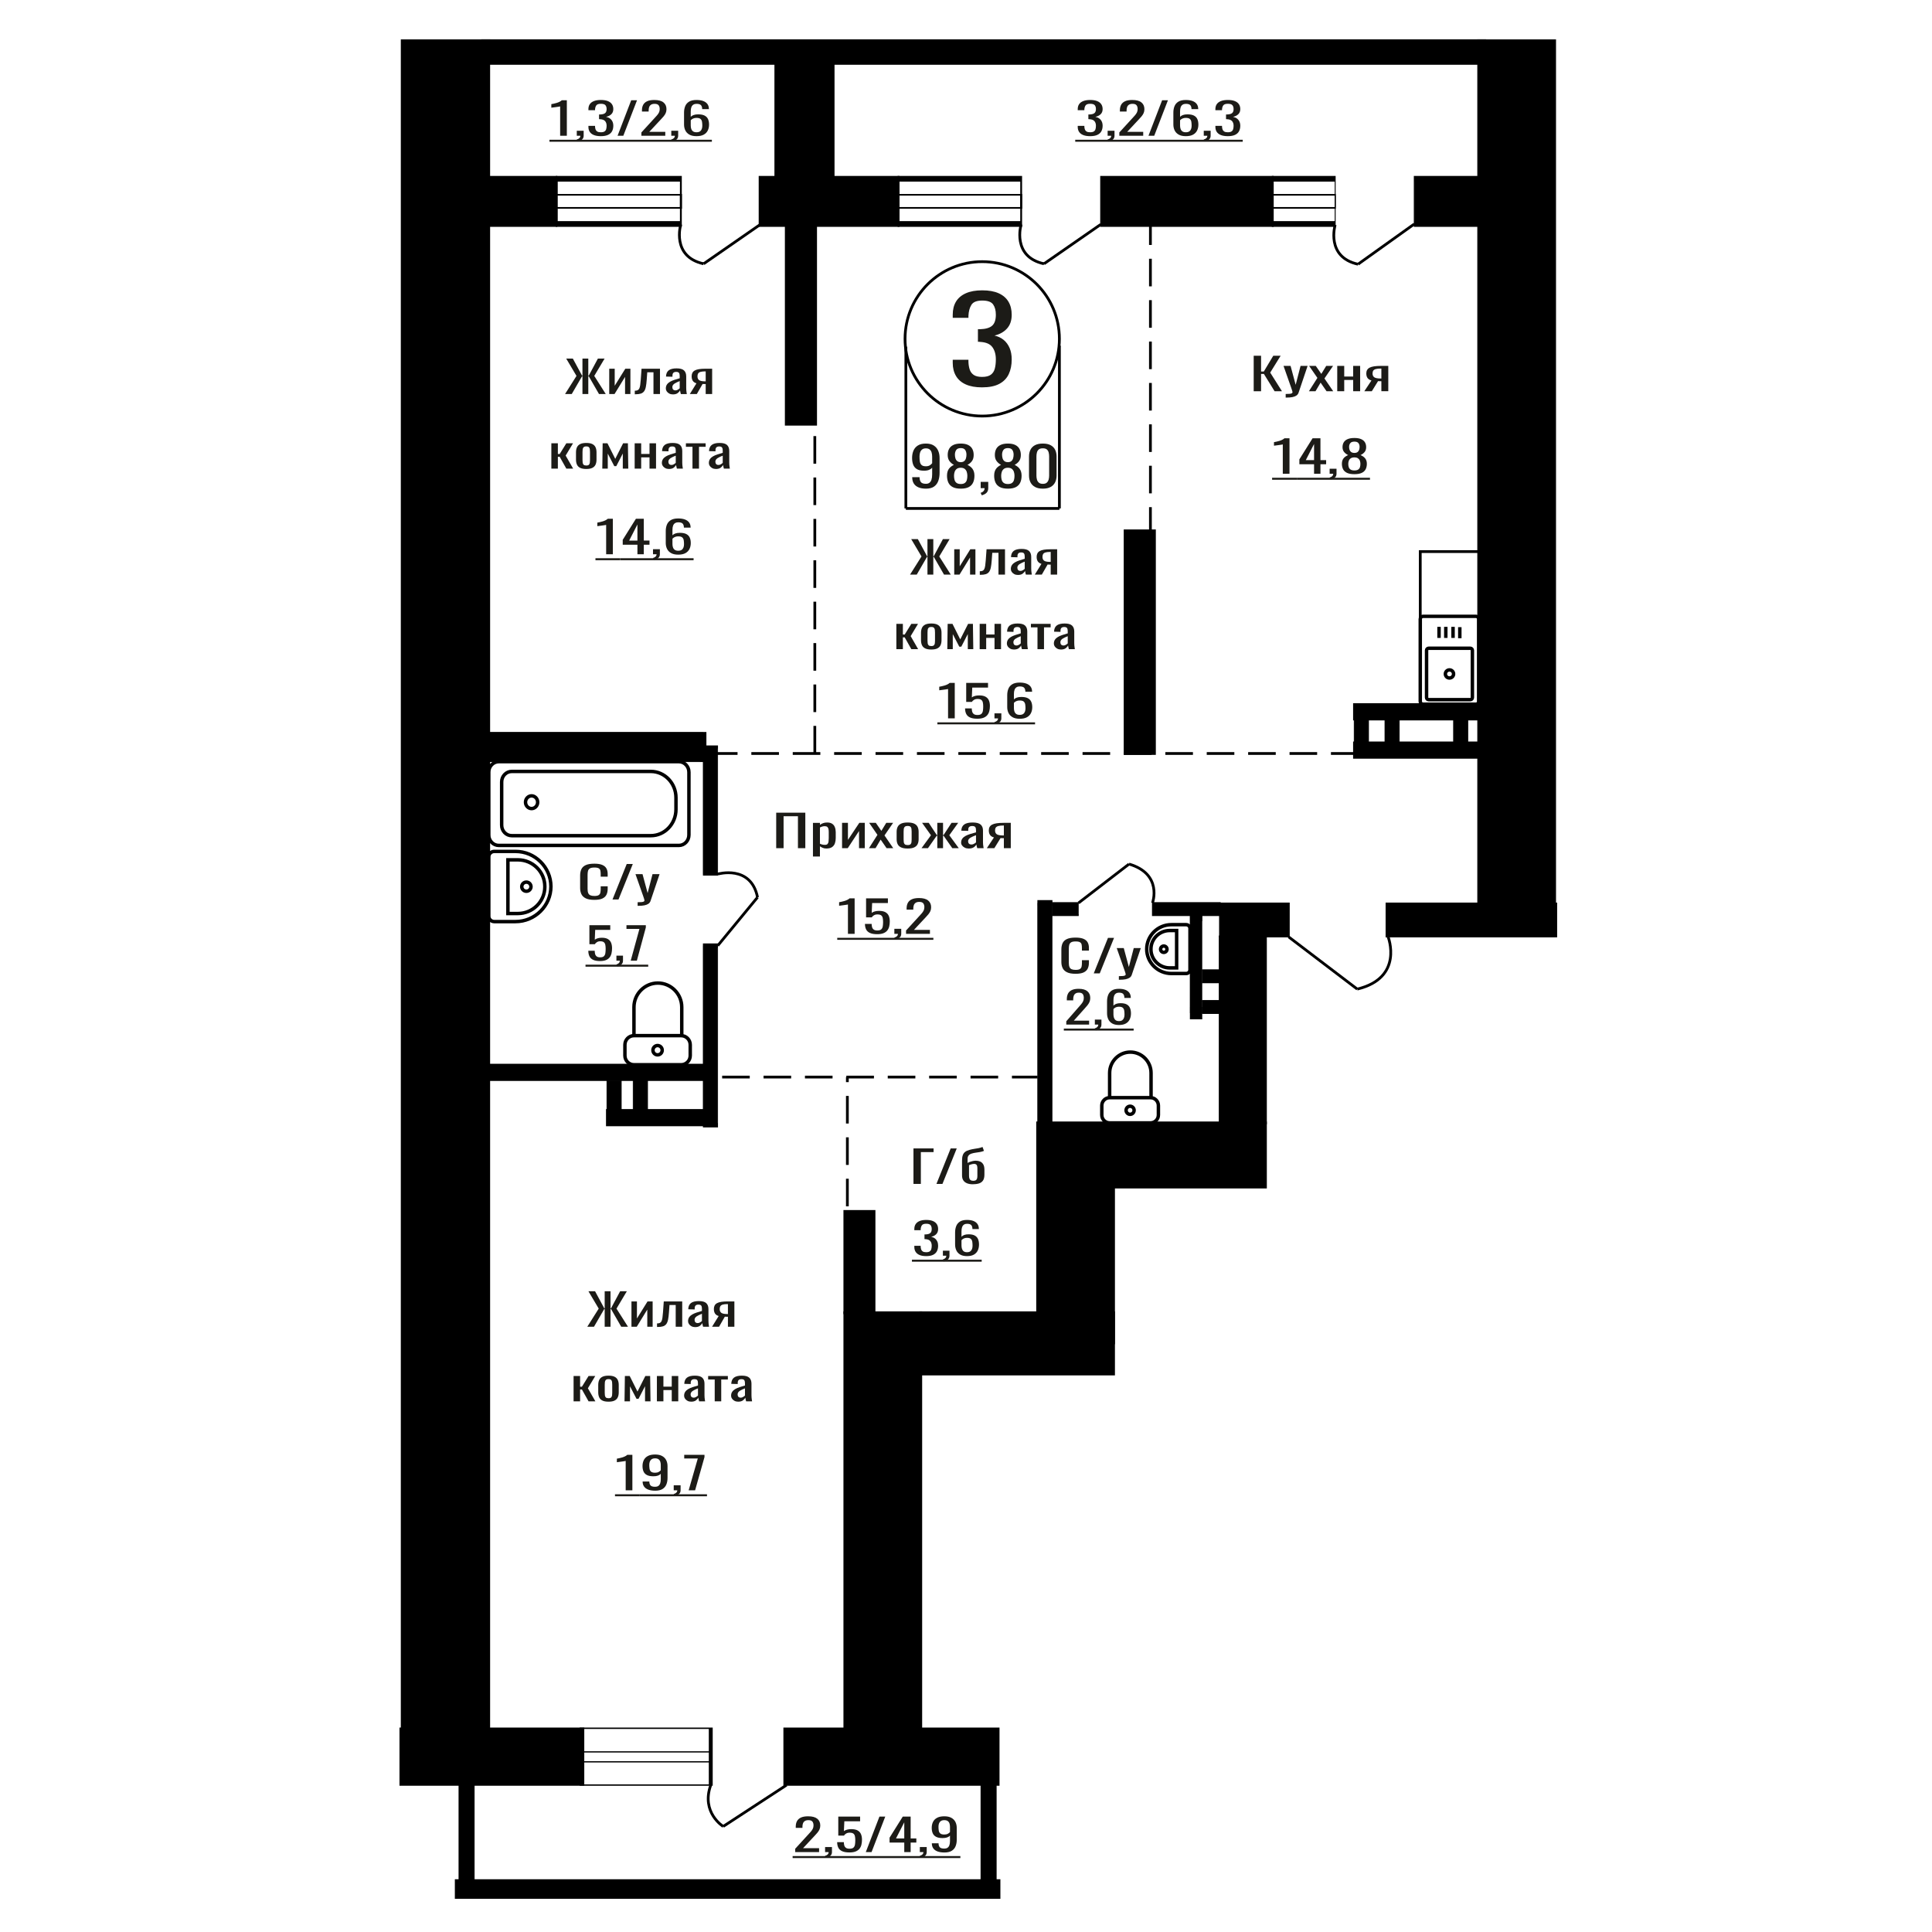 <?xml version="1.0" encoding="UTF-8"?>
<!DOCTYPE svg PUBLIC "-//W3C//DTD SVG 1.1//EN" "http://www.w3.org/Graphics/SVG/1.1/DTD/svg11.dtd">
<!-- Creator: CorelDRAW 2019 -->
<svg xmlns="http://www.w3.org/2000/svg" xml:space="preserve" width="140mm" height="140mm" version="1.1" style="shape-rendering:geometricPrecision; text-rendering:geometricPrecision; image-rendering:optimizeQuality; fill-rule:evenodd; clip-rule:evenodd"
viewBox="0 0 14000 14000"
 xmlns:xlink="http://www.w3.org/1999/xlink">
 <defs>
  <style type="text/css">
   <![CDATA[
    .str1 {stroke:black;stroke-width:25;stroke-miterlimit:22.926}
    .str0 {stroke:black;stroke-width:20;stroke-miterlimit:22.926}
    .str2 {stroke:black;stroke-width:20;stroke-miterlimit:22.926;stroke-dasharray:200 100}
    .fil1 {fill:none}
    .fil3 {fill:black}
    .fil2 {fill:#1C1B17}
    .fil0 {fill:#1C1B17;fill-rule:nonzero}
   ]]>
  </style>
 </defs>
 <g id="Слой_x0020_1">
  <path class="fil0" d="M7116.45 2806.98c-47.24,0 -86.61,-7.09 -118.11,-21.28 -31.49,-14.18 -55.12,-34.61 -70.86,-61.28 -15.74,-26.67 -23.61,-58.16 -23.61,-94.47l0 -22.99 113.79 0c0,2.27 0,4.69 0,7.24 0,2.55 0,5.25 0,8.08 0.72,20.43 3.76,38.87 9.14,55.33 5.37,16.45 15.03,29.5 28.98,39.15 13.96,9.65 34.18,14.47 60.67,14.47 27.91,0 49.03,-5.25 63.35,-15.75 14.3,-10.49 23.97,-25.39 28.99,-44.68 5,-19.29 7.5,-41.42 7.5,-66.39 0,-36.31 -8.4,-65.96 -25.23,-88.94 -16.81,-22.98 -46.34,-35.61 -88.58,-37.88 -2.14,-0.56 -4.83,-0.85 -8.04,-0.85 -3.22,0 -5.91,0 -8.05,0l0 -91.07c2.14,0 4.65,0 7.52,0 2.85,0 5.36,0 7.5,0 40.81,-1.13 70.15,-9.65 88.05,-25.53 17.89,-15.89 26.83,-42.28 26.83,-79.16 0,-31.21 -6.61,-56.17 -19.85,-74.9 -13.25,-18.72 -39.55,-28.08 -78.92,-28.08 -39.37,0 -65.49,10.35 -78.37,31.06 -12.9,20.71 -20.05,47.24 -21.49,79.58 0,2.27 0,4.68 0,7.24 0,2.55 0,4.96 0,7.23l-113.79 0 0 -22.98c0,-36.88 7.87,-68.37 23.61,-94.47 15.74,-26.11 39.55,-46.25 71.4,-60.43 31.85,-14.19 71.4,-21.28 118.64,-21.28 47.96,0 87.68,7.09 119.18,21.28 31.49,14.18 55.12,34.47 70.86,60.85 15.74,26.39 23.61,58.02 23.61,94.9 0,41.42 -11.26,74.62 -33.82,99.58 -22.54,24.97 -52.78,41.99 -90.72,51.07 26.49,6.24 48.86,17.02 67.11,32.34 18.25,15.33 32.39,34.76 42.41,58.31 10.01,23.55 15.02,50.92 15.02,82.13 0,40.86 -7.15,76.46 -21.47,106.82 -14.31,30.36 -37.21,53.9 -68.71,70.64 -31.5,16.74 -73.01,25.11 -124.54,25.11z"/>
  <polygon class="fil0" points="5624.66,6146.21 5624.66,5889.03 5835.62,5889.03 5835.62,6146.21 5782.17,6146.21 5782.17,5914.75 5678.11,5914.75 5678.11,6146.21 "/>
  <path id="1" class="fil0" d="M5890.96 6206.54l0 -243.85 50.6 0 0 14.61c5.99,-4.66 13.25,-8.68 21.75,-12.07 8.52,-3.38 18.61,-5.08 30.27,-5.08 14.2,0 25.46,2.49 33.82,7.47 8.36,4.97 14.58,11.21 18.7,18.73 4.09,7.51 6.77,15.13 8.02,22.86 1.27,7.72 1.9,14.34 1.9,19.84l0 44.45c0,12.91 -1.9,25.14 -5.68,36.67 -3.78,11.54 -10.64,20.85 -20.57,27.94 -9.94,7.09 -23.88,10.64 -41.86,10.64 -9.77,0 -18.44,-1.64 -26.01,-4.92 -7.57,-3.28 -14.35,-7.04 -20.34,-11.27l0 73.98 -50.6 0zm87.03 -84.46c8.82,0 15.13,-2.17 18.92,-6.51 3.78,-4.34 6.13,-10.21 7.09,-17.62 0.94,-7.41 1.41,-15.56 1.41,-24.45l0 -44.45c0,-7.62 -0.62,-14.66 -1.89,-21.11 -1.27,-6.46 -3.95,-11.59 -8.04,-15.4 -4.1,-3.81 -10.57,-5.72 -19.39,-5.72 -6.62,0 -12.93,0.96 -18.91,2.86 -6.01,1.91 -11.21,4.13 -15.62,6.67l0 117.47c4.73,2.33 10.09,4.29 16.08,5.88 5.99,1.59 12.78,2.38 20.35,2.38z"/>
  <polygon id="2" class="fil0" points="6101.91,6146.21 6101.91,5962.69 6144.47,5962.69 6144.47,6086.2 6226.78,5962.69 6266.51,5962.69 6266.51,6146.21 6224.89,6146.21 6224.89,6021.75 6143.06,6146.21 "/>
  <polygon id="3" class="fil0" points="6296.78,6146.21 6358.26,6049.69 6298.19,5962.69 6346.45,5962.69 6386.64,6020.8 6422.12,5962.69 6471.77,5962.69 6409.34,6053.82 6472.73,6146.21 6424.48,6146.21 6381.44,6083.98 6344.55,6146.21 "/>
  <path id="4" class="fil0" d="M6577.26 6148.75c-20.19,0 -36.11,-2.75 -47.78,-8.26 -11.66,-5.5 -19.94,-13.33 -24.83,-23.49 -4.89,-10.16 -7.33,-22.12 -7.33,-35.88l0 -53.34c0,-13.76 2.44,-25.72 7.33,-35.88 4.89,-10.16 13.17,-17.99 24.83,-23.49 11.67,-5.5 27.59,-8.26 47.78,-8.26 20.17,0 36.02,2.76 47.53,8.26 11.5,5.5 19.71,13.33 24.6,23.49 4.88,10.16 7.33,22.12 7.33,35.88l0 53.34c0,13.76 -2.45,25.72 -7.33,35.88 -4.89,10.16 -13.1,17.99 -24.6,23.49 -11.51,5.51 -27.36,8.26 -47.53,8.26zm0 -25.08c9.77,0 16.62,-1.91 20.57,-5.72 3.93,-3.81 6.3,-8.83 7.09,-15.08 0.79,-6.24 1.19,-12.75 1.19,-19.53l0 -57.46c0,-6.99 -0.4,-13.55 -1.19,-19.69 -0.79,-6.14 -3.16,-11.16 -7.09,-15.08 -3.95,-3.91 -10.8,-5.87 -20.57,-5.87 -9.78,0 -16.72,1.96 -20.81,5.87 -4.1,3.92 -6.54,8.94 -7.33,15.08 -0.79,6.14 -1.19,12.7 -1.19,19.69l0 57.46c0,6.78 0.4,13.29 1.19,19.53 0.79,6.25 3.23,11.27 7.33,15.08 4.09,3.81 11.03,5.72 20.81,5.72z"/>
  <polygon id="5" class="fil0" points="6677.53,6146.21 6746.11,6052.55 6681.79,5962.69 6730.02,5962.69 6788.21,6050.96 6792,6050.96 6792,5962.69 6833.62,5962.69 6833.62,6050.96 6837.4,6050.96 6895.1,5962.69 6943.35,5962.69 6879.02,6052.55 6947.59,6146.21 6900.77,6146.21 6837.4,6056.04 6833.62,6056.04 6833.62,6146.21 6792,6146.21 6792,6056.04 6787.73,6056.04 6724.35,6146.21 "/>
  <path id="6" class="fil0" d="M7019.5 6148.75c-10.73,0 -20.19,-2.06 -28.38,-6.19 -8.21,-4.13 -14.67,-9.42 -19.39,-15.88 -4.74,-6.45 -7.1,-13.28 -7.1,-20.48 0,-11.43 2.84,-21.06 8.51,-28.89 5.68,-7.83 13.48,-14.44 23.42,-19.84 9.92,-5.4 21.44,-10.11 34.51,-14.13 13.1,-4.02 26.89,-7.94 41.4,-11.75l0 -13.02c0,-7.4 -0.64,-13.54 -1.89,-18.41 -1.27,-4.87 -3.87,-8.52 -7.8,-10.95 -3.95,-2.44 -9.87,-3.66 -17.75,-3.66 -6.94,0 -12.53,1.06 -16.79,3.18 -4.26,2.12 -7.33,5.13 -9.22,9.05 -1.89,3.91 -2.84,8.52 -2.84,13.81l0 9.21 -50.13 -1.27c0.63,-20.32 7.57,-35.3 20.81,-44.93 13.24,-9.63 33.74,-14.45 61.48,-14.45 27.13,0 46.36,4.98 57.71,14.93 11.35,9.95 17.03,24.34 17.03,43.18l0 83.82c0,5.71 0.24,11.22 0.7,16.51 0.47,5.29 1.1,10.21 1.89,14.76 0.79,4.55 1.5,8.84 2.13,12.86l-46.34 0c-0.96,-3.39 -2.13,-7.67 -3.55,-12.86 -1.43,-5.18 -2.44,-9.89 -3.08,-14.13 -3.15,7.2 -9.22,13.92 -18.21,20.16 -8.98,6.25 -21.36,9.37 -37.12,9.37zm19.86 -29.21c5.05,0 9.77,-0.95 14.19,-2.86 4.41,-1.9 8.35,-4.07 11.82,-6.51 3.47,-2.43 5.84,-4.39 7.1,-5.87l0 -52.07c-7.89,2.96 -15.3,5.93 -22.24,8.89 -6.93,2.96 -13,6.09 -18.2,9.37 -5.2,3.28 -9.31,6.98 -12.31,11.11 -2.99,4.13 -4.48,8.84 -4.48,14.13 0,7.41 2.04,13.23 6.15,17.46 4.1,4.23 10.09,6.35 17.97,6.35z"/>
  <path id="7" class="fil0" d="M7150.99 6146.21l51.55 -77.79c-8.82,-2.33 -16,-5.82 -21.51,-10.48 -5.53,-4.65 -9.55,-10.37 -12.07,-17.14 -2.52,-6.77 -3.78,-14.39 -3.78,-22.86 0,-9.74 1.89,-18.1 5.67,-25.08 3.79,-6.99 9.77,-12.7 17.98,-17.15 8.2,-4.44 19.07,-7.72 32.63,-9.84 13.55,-2.12 30.27,-3.18 50.14,-3.18l52.97 0 0 183.52 -50.14 0 0 -72.39c-5.04,0 -9.3,-0.05 -12.77,-0.16 -3.47,-0.1 -7.25,-0.26 -11.35,-0.48l-44.93 73.03 -54.39 0zm117.76 -92.08c0.64,0 1.66,0 3.09,0 1.41,0 2.28,0 2.59,0l0 -72.07c-0.31,0 -1.18,0 -2.59,0 -1.43,0 -2.3,0 -2.61,0 -14.82,0 -26.56,1.22 -35.23,3.65 -8.67,2.44 -14.75,6.25 -18.22,11.43 -3.47,5.19 -5.2,12.12 -5.2,20.8 0,12.06 4.02,21.06 12.07,26.99 8.03,5.92 23.4,8.99 46.1,9.2z"/>
  <ellipse class="fil1 str0" cx="7117.52" cy="2455.47" rx="559.23" ry="559.36"/>
  <line class="fil1 str0" x1="6564.22" y1="2512.3" x2="6564.22" y2= "3684.42" />
  <line class="fil1 str0" x1="7676.76" y1="2505.05" x2="7676.76" y2= "3684.41" />
  <line class="fil1 str0" x1="6564.22" y1="3684.41" x2="7676.76" y2= "3684.41" />
  <path class="fil0" d="M6709.44 3540.97c-20.92,0 -38.78,-3.1 -53.55,-9.3 -14.78,-6.19 -25.98,-15.23 -33.62,-27.1 -7.63,-11.87 -11.63,-26.24 -11.95,-43.12 0,-0.53 0,-1.12 0,-1.78 0,-0.66 0,-1.25 0,-1.78l53.29 0c0,15.3 3.16,27.1 9.47,35.41 6.31,8.31 18.6,12.46 36.85,12.46 9.96,0 18.27,-2.44 24.91,-7.32 6.64,-4.88 11.62,-12.39 14.94,-22.55 3.32,-10.15 4.99,-23.01 4.99,-38.57l0 -48.66c-4.99,6.59 -12.38,11.93 -22.17,16.02 -9.8,4.09 -22,6.13 -36.61,6.13 -22.25,0 -39.68,-3.89 -52.3,-11.67 -12.62,-7.78 -21.5,-18.59 -26.65,-32.44 -5.15,-13.85 -7.72,-30 -7.72,-48.46 0,-19.52 3.31,-37.13 9.96,-52.82 6.64,-15.69 17.35,-28.15 32.13,-37.38 14.77,-9.24 34.12,-13.85 58.03,-13.85 23.24,0 42.17,4.68 56.78,14.04 14.61,9.37 25.32,21.96 32.13,37.78 6.8,15.83 10.22,33.5 10.22,53.02l0 107.61c0,20.57 -3,39.56 -8.98,56.97 -5.97,17.4 -16.1,31.32 -30.38,41.73 -14.28,10.42 -34.2,15.63 -59.77,15.63zm0 -162.2c11.62,0 21.08,-2.31 28.39,-6.93 7.31,-4.61 12.95,-9.69 16.94,-15.23l0 -47.47c0,-11.08 -1.34,-21.17 -3.99,-30.27 -2.66,-9.1 -7.31,-16.35 -13.94,-21.76 -6.65,-5.4 -15.78,-8.11 -27.4,-8.11 -11.62,0 -20.84,2.77 -27.65,8.31 -6.81,5.54 -11.62,12.73 -14.44,21.56 -2.82,8.84 -4.24,18.53 -4.24,29.08 0,12.66 0.75,24.4 2.24,35.21 1.5,10.81 5.49,19.45 11.96,25.91 6.47,6.47 17.19,9.7 32.13,9.7z"/>
  <path id="1" class="fil0" d="M6961.98 3540.97c-24.25,0 -43.68,-3.82 -58.28,-11.47 -14.62,-7.65 -25.16,-18.53 -31.63,-32.64 -6.48,-14.11 -9.72,-30.66 -9.72,-49.65 0,-10.81 1.16,-20.31 3.49,-28.49 2.33,-8.17 5.73,-15.36 10.21,-21.56 4.48,-6.2 9.8,-11.6 15.94,-16.22 6.14,-4.61 12.87,-8.77 20.17,-12.46 -13.28,-7.12 -24.07,-16.42 -32.37,-27.89 -8.31,-11.47 -12.45,-26.05 -12.45,-43.72 0,-16.88 3.31,-31.51 9.96,-43.91 6.63,-12.4 17.02,-21.96 31.13,-28.68 14.12,-6.73 31.96,-10.09 53.55,-10.09 21.58,0 39.26,3.36 53.04,10.09 13.78,6.72 23.99,16.28 30.64,28.68 6.63,12.4 9.95,27.03 9.95,43.91 0,17.94 -4.06,32.58 -12.2,43.92 -8.13,11.34 -19.01,20.57 -32.62,27.69 7.3,3.69 14.03,7.85 20.17,12.46 6.15,4.62 11.46,10.02 15.94,16.22 4.48,6.2 7.97,13.39 10.46,21.56 2.48,8.18 3.73,17.68 3.73,28.49 0,18.99 -3.23,35.54 -9.71,49.65 -6.47,14.11 -16.93,24.99 -31.38,32.64 -14.45,7.65 -33.78,11.47 -58.02,11.47zm0 -33.63c12.94,0 22.9,-2.63 29.88,-7.91 6.97,-5.27 11.71,-12.4 14.2,-21.36 2.49,-8.97 3.72,-18.99 3.72,-30.07 0,-10.02 -1.41,-19.45 -4.23,-28.29 -2.82,-8.83 -7.71,-16.09 -14.69,-21.76 -6.97,-5.67 -16.61,-8.5 -28.88,-8.5 -12.29,0 -22.01,2.77 -29.15,8.31 -7.14,5.53 -12.2,12.72 -15.19,21.56 -2.99,8.83 -4.49,18.39 -4.49,28.68 0,11.08 1.34,21.1 3.99,30.07 2.66,8.96 7.56,16.09 14.7,21.36 7.14,5.28 17.18,7.91 30.14,7.91zm0 -158.25c11.28,-0.26 19.83,-3.03 25.65,-8.3 5.8,-5.28 9.88,-12.07 12.2,-20.38 2.33,-8.31 3.48,-16.94 3.48,-25.91 0,-13.19 -2.98,-24.4 -8.96,-33.63 -5.98,-9.23 -16.77,-13.85 -32.37,-13.85 -15.61,0 -26.57,4.62 -32.89,13.85 -6.3,9.23 -9.45,20.44 -9.45,33.63 0,8.97 1.16,17.6 3.49,25.91 2.31,8.31 6.55,15.1 12.69,20.38 6.14,5.27 14.87,8.04 26.16,8.3z"/>
  <path id="2" class="fil0" d="M7114.39 3589.24l-8.48 -18.2c8.98,-2.38 16.03,-6.53 21.18,-12.46 5.15,-5.94 7.72,-12.99 7.72,-21.17l-28.39 0 0 -45.5 54.79 0 0 44.71c0,13.98 -3.82,25.12 -11.46,33.43 -7.64,8.31 -19.42,14.7 -35.36,19.19z"/>
  <path id="3" class="fil0" d="M7303.67 3540.97c-24.25,0 -43.68,-3.82 -58.28,-11.47 -14.62,-7.65 -25.16,-18.53 -31.63,-32.64 -6.48,-14.11 -9.72,-30.66 -9.72,-49.65 0,-10.81 1.16,-20.31 3.49,-28.49 2.33,-8.17 5.73,-15.36 10.21,-21.56 4.48,-6.2 9.8,-11.6 15.94,-16.22 6.14,-4.61 12.87,-8.77 20.17,-12.46 -13.28,-7.12 -24.07,-16.42 -32.37,-27.89 -8.31,-11.47 -12.45,-26.05 -12.45,-43.72 0,-16.88 3.31,-31.51 9.96,-43.91 6.63,-12.4 17.02,-21.96 31.13,-28.68 14.12,-6.73 31.96,-10.09 53.55,-10.09 21.58,0 39.26,3.36 53.04,10.09 13.78,6.72 23.99,16.28 30.64,28.68 6.63,12.4 9.95,27.03 9.95,43.91 0,17.94 -4.06,32.58 -12.2,43.92 -8.13,11.34 -19.01,20.57 -32.62,27.69 7.31,3.69 14.03,7.85 20.17,12.46 6.15,4.62 11.46,10.02 15.94,16.22 4.48,6.2 7.97,13.39 10.46,21.56 2.48,8.18 3.73,17.68 3.73,28.49 0,18.99 -3.23,35.54 -9.71,49.65 -6.47,14.11 -16.93,24.99 -31.38,32.64 -14.44,7.65 -33.78,11.47 -58.02,11.47zm0 -33.63c12.94,0 22.9,-2.63 29.88,-7.91 6.97,-5.27 11.71,-12.4 14.2,-21.36 2.49,-8.97 3.73,-18.99 3.73,-30.07 0,-10.02 -1.41,-19.45 -4.23,-28.29 -2.83,-8.83 -7.72,-16.09 -14.7,-21.76 -6.97,-5.67 -16.6,-8.5 -28.88,-8.5 -12.29,0 -22.01,2.77 -29.15,8.31 -7.14,5.53 -12.2,12.72 -15.19,21.56 -2.99,8.83 -4.49,18.39 -4.49,28.68 0,11.08 1.34,21.1 4,30.07 2.65,8.96 7.55,16.09 14.69,21.36 7.14,5.28 17.18,7.91 30.14,7.91zm0 -158.25c11.28,-0.26 19.83,-3.03 25.65,-8.3 5.8,-5.28 9.88,-12.07 12.2,-20.38 2.33,-8.31 3.48,-16.94 3.48,-25.91 0,-13.19 -2.98,-24.4 -8.96,-33.63 -5.98,-9.23 -16.77,-13.85 -32.37,-13.85 -15.61,0 -26.57,4.62 -32.89,13.85 -6.3,9.23 -9.45,20.44 -9.45,33.63 0,8.97 1.16,17.6 3.49,25.91 2.31,8.31 6.56,15.1 12.69,20.38 6.14,5.27 14.87,8.04 26.16,8.3z"/>
  <path id="4" class="fil0" d="M7556.7 3540.97c-22.92,0 -41.76,-4.09 -56.54,-12.26 -14.77,-8.18 -25.74,-19.39 -32.88,-33.63 -7.14,-14.24 -10.7,-30.46 -10.7,-48.66l0 -138.07c0,-18.73 3.49,-35.15 10.45,-49.26 6.98,-14.11 17.85,-25.12 32.63,-33.03 14.77,-7.92 33.78,-11.87 57.04,-11.87 23.24,0 42.16,3.95 56.78,11.87 14.61,7.91 25.4,18.92 32.37,33.03 6.98,14.11 10.46,30.53 10.46,49.26l0 138.07c0,18.46 -3.57,34.81 -10.71,49.05 -7.14,14.25 -18,25.39 -32.62,33.43 -14.61,8.05 -33.38,12.07 -56.28,12.07zm0 -34.81c12.61,0 22.16,-2.91 28.63,-8.71 6.48,-5.8 10.97,-13.25 13.46,-22.35 2.48,-9.1 3.73,-18.53 3.73,-28.29l0 -138.86c0,-10.29 -1.16,-19.98 -3.49,-29.08 -2.32,-9.1 -6.73,-16.42 -13.2,-21.95 -6.47,-5.54 -16.19,-8.31 -29.13,-8.31 -12.96,0 -22.75,2.77 -29.4,8.31 -6.63,5.53 -11.12,12.85 -13.45,21.95 -2.31,9.1 -3.48,18.79 -3.48,29.08l0 138.86c0,9.76 1.24,19.19 3.74,28.29 2.49,9.1 7.13,16.55 13.95,22.35 6.79,5.8 16.35,8.71 28.64,8.71z"/>
  <path class="fil0" d="M9295.6 3433.2l0 -212.72c-0.3,0.21 -3.7,0.84 -10.2,1.9 -6.49,1.06 -13.83,2.12 -21.98,3.18 -8.16,1.05 -15.42,2.01 -21.75,2.85 -6.36,0.85 -9.67,1.27 -9.98,1.27l0 -25.71c5.14,-0.85 11.1,-2.02 17.91,-3.5 6.8,-1.48 13.75,-3.28 20.84,-5.39 7.11,-2.12 13.91,-4.77 20.4,-7.94 6.5,-3.18 12.01,-6.88 16.55,-11.11l36.7 0 0 257.17 -48.49 0z"/>
  <path id="1" class="fil0" d="M9522.2 3433.2l0 -68.9 -106.5 0 0 -35.56 95.63 -152.71 57.11 0 0 158.11 41.24 0 0 30.16 -41.24 0 0 68.9 -46.24 0zm-59.82 -99.06l59.82 0 0 -116.84 -59.82 116.84z"/>
  <path id="2" class="fil0" d="M9642.31 3474.79l-7.71 -14.6c8.15,-1.91 14.58,-5.24 19.26,-10 4.68,-4.77 7.02,-10.43 7.02,-16.99l-25.82 0 0 -36.51 49.85 0 0 35.88c0,11.21 -3.47,20.16 -10.42,26.82 -6.96,6.67 -17.68,11.8 -32.18,15.4z"/>
  <path id="3" class="fil0" d="M9814.52 3436.06c-22.05,0 -39.73,-3.07 -53.02,-9.21 -13.3,-6.14 -22.89,-14.87 -28.77,-26.19 -5.9,-11.33 -8.85,-24.61 -8.85,-39.85 0,-8.68 1.07,-16.3 3.18,-22.86 2.11,-6.56 5.21,-12.33 9.29,-17.3 4.07,-4.98 8.91,-9.32 14.5,-13.02 5.59,-3.71 11.71,-7.04 18.35,-10 -12.08,-5.72 -21.9,-13.18 -29.45,-22.39 -7.55,-9.2 -11.33,-20.9 -11.33,-35.08 0,-13.55 3.02,-25.29 9.06,-35.24 6.04,-9.95 15.49,-17.62 28.32,-23.02 12.85,-5.4 29.09,-8.1 48.72,-8.1 19.64,0 35.73,2.7 48.28,8.1 12.53,5.4 21.82,13.07 27.86,23.02 6.05,9.95 9.06,21.69 9.06,35.24 0,14.39 -3.69,26.14 -11.09,35.24 -7.41,9.1 -17.3,16.51 -29.69,22.23 6.65,2.96 12.76,6.29 18.36,10 5.58,3.7 10.42,8.04 14.5,13.02 4.08,4.97 7.25,10.74 9.52,17.3 2.26,6.56 3.4,14.18 3.4,22.86 0,15.24 -2.95,28.52 -8.84,39.85 -5.89,11.32 -15.41,20.05 -28.56,26.19 -13.13,6.14 -30.73,9.21 -52.8,9.21zm0 -26.99c11.79,0 20.85,-2.12 27.19,-6.35 6.35,-4.23 10.67,-9.95 12.92,-17.14 2.27,-7.2 3.4,-15.24 3.4,-24.13 0,-8.05 -1.27,-15.62 -3.84,-22.71 -2.57,-7.09 -7.04,-12.91 -13.38,-17.46 -6.35,-4.55 -15.1,-6.82 -26.29,-6.82 -11.18,0 -20.01,2.22 -26.51,6.66 -6.49,4.45 -11.1,10.22 -13.82,17.31 -2.72,7.09 -4.08,14.76 -4.08,23.02 0,8.89 1.21,16.93 3.63,24.13 2.41,7.19 6.88,12.91 13.37,17.14 6.5,4.23 15.63,6.35 27.41,6.35zm0 -127c10.28,-0.21 18.06,-2.43 23.35,-6.67 5.28,-4.23 8.98,-9.68 11.09,-16.35 2.13,-6.67 3.19,-13.6 3.19,-20.79 0,-10.59 -2.73,-19.58 -8.17,-26.99 -5.44,-7.41 -15.26,-11.11 -29.46,-11.11 -14.19,0 -24.17,3.7 -29.91,11.11 -5.73,7.41 -8.6,16.4 -8.6,26.99 0,7.19 1.05,14.12 3.17,20.79 2.11,6.67 5.96,12.12 11.56,16.35 5.58,4.24 13.52,6.46 23.78,6.67z"/>
  <polygon id="4" class="fil2" points="9218.1,3462.06 9397.57,3462.06 9397.57,3476.49 9218.1,3476.49 "/>
  <polygon id="5" class="fil2" points="9397.57,3462.06 9927.37,3462.06 9927.37,3476.49 9397.57,3476.49 "/>
  <path class="fil1 str1" d="M10715.12 5083.26l0 -597.58c0,-10.72 -8.89,-19.49 -19.75,-19.49l-383.83 0c-10.87,0 -19.76,8.77 -19.76,19.49l0 597.58c0,10.72 8.89,19.49 19.76,19.49l383.83 0c10.86,0 19.75,-8.77 19.75,-19.49zm-45.59 -28.42l0 -342.19c0,-8.41 -6.97,-15.29 -15.49,-15.29l-301.16 0c-8.53,0 -15.51,6.88 -15.51,15.29l0 342.19c0,8.41 6.98,15.29 15.51,15.29l301.16 0c8.52,0 15.49,-6.88 15.49,-15.29zm-136.28 -171.09c0,-16.24 -13.34,-29.4 -29.8,-29.4 -16.45,0 -29.78,13.16 -29.78,29.4 0,16.23 13.33,29.39 29.78,29.39 16.46,0 29.8,-13.16 29.8,-29.39zm45.1 -259.06l0 -80.13m-49.02 77.9l0 -80.13m-52.52 80.13l0 -80.13m-49.02 80.13l0 -80.13"/>
  <path class="fil1 str1" d="M4593.91 7715.56l342.24 0c36.07,0 65.57,-29.75 65.57,-66.12l0 -78.62c0,-36.37 -29.5,-66.12 -65.57,-66.12l-342.24 0c-36.06,0 -65.56,29.75 -65.56,66.12l0 78.62c0,36.37 29.5,66.12 65.56,66.12zm0 -210.86l346.34 0 0 -206.45c0,-96.06 -77.92,-174.65 -173.17,-174.65l0 0c-95.24,0 -173.17,78.59 -173.17,174.65l0 206.45zm171.12 139.27c18.54,0 33.56,-15.15 33.56,-33.84 0,-18.7 -15.02,-33.85 -33.56,-33.85 -18.53,0 -33.56,15.15 -33.56,33.85 0,18.69 15.03,33.84 33.56,33.84z"/>
  <path class="fil1 str1" d="M3635.24 5666.14l0 313.38c0,41.81 32.7,76.02 72.67,76.02l1008.74 0c99.93,0 181.68,-85.52 181.68,-190.05l0 -85.32c0,-104.53 -81.75,-190.05 -181.68,-190.05l-1008.74 0c-39.97,0 -72.67,34.21 -72.67,76.02zm-93.67 -70.79l0 454.95c0,41.81 32.7,76.02 72.67,76.02l1305.29 0c39.97,0 72.66,-34.21 72.66,-76.02l0 -454.95c0,-41.8 -32.69,-76.01 -72.66,-76.01l-1305.29 0c-39.97,0 -72.67,34.21 -72.67,76.01zm266.49 217.79c0,25.43 19.71,46.05 44.03,46.05 24.31,0 44.03,-20.62 44.03,-46.05 0,-25.44 -19.72,-46.06 -44.03,-46.06 -24.32,0 -44.03,20.62 -44.03,46.06z"/>
  <polygon class="fil0" points="9084.75,2834.92 9084.75,2577.74 9138.2,2577.74 9138.2,2692.04 9158.07,2692.04 9226.64,2577.74 9280.09,2577.74 9204.41,2699.98 9289.55,2834.92 9236.1,2834.92 9158.53,2709.51 9138.2,2709.51 9138.2,2834.92 "/>
  <path id="1" class="fil0" d="M9316.51 2880.96l0 -26.04c12.29,0 22.06,-0.37 29.32,-1.11 7.25,-0.74 12.45,-2.12 15.61,-4.13 3.16,-2.01 4.74,-4.81 4.74,-8.41 0,-1.9 -1.12,-6.14 -3.32,-12.7 -2.21,-6.56 -4.58,-13.55 -7.1,-20.96l-54.86 -156.21 51.08 0 36.9 137.16 35.47 -137.16 51.08 0 -65.28 193.68c-2.83,8.89 -8.03,15.93 -15.59,21.11 -7.57,5.19 -17.27,8.95 -29.1,11.28 -11.83,2.32 -26.1,3.49 -42.8,3.49l-6.15 0z"/>
  <polygon id="2" class="fil0" points="9484.89,2834.92 9546.37,2738.4 9486.31,2651.4 9534.56,2651.4 9574.75,2709.51 9610.23,2651.4 9659.88,2651.4 9597.45,2742.53 9660.84,2834.92 9612.59,2834.92 9569.55,2772.69 9532.66,2834.92 "/>
  <polygon id="3" class="fil0" points="9690.17,2834.92 9690.17,2651.4 9740.77,2651.4 9740.77,2728.56 9805.58,2728.56 9805.58,2651.4 9856.18,2651.4 9856.18,2834.92 9805.58,2834.92 9805.58,2753.32 9740.77,2753.32 9740.77,2834.92 "/>
  <path id="4" class="fil0" d="M9886.45 2834.92l51.54 -77.79c-8.82,-2.33 -16,-5.82 -21.51,-10.48 -5.52,-4.65 -9.55,-10.37 -12.06,-17.14 -2.52,-6.77 -3.79,-14.39 -3.79,-22.86 0,-9.74 1.89,-18.1 5.68,-25.08 3.78,-6.99 9.77,-12.7 17.98,-17.15 8.19,-4.44 19.07,-7.72 32.62,-9.84 13.56,-2.12 30.27,-3.18 50.14,-3.18l52.98 0 0 183.52 -50.14 0 0 -72.39c-5.04,0 -9.3,-0.05 -12.77,-0.16 -3.47,-0.1 -7.26,-0.26 -11.35,-0.48l-44.93 73.03 -54.39 0zm117.76 -92.08c0.64,0 1.65,0 3.08,0 1.42,0 2.28,0 2.6,0l0 -72.07c-0.32,0 -1.18,0 -2.6,0 -1.43,0 -2.29,0 -2.6,0 -14.83,0 -26.56,1.22 -35.23,3.65 -8.67,2.44 -14.75,6.25 -18.22,11.43 -3.47,5.19 -5.2,12.12 -5.2,20.8 0,12.06 4.02,21.06 12.06,26.99 8.03,5.92 23.41,8.99 46.11,9.2z"/>
  <path class="fil0" d="M6144.5 6766.95l0 -212.72c-0.3,0.21 -3.7,0.84 -10.19,1.9 -6.5,1.06 -13.83,2.12 -21.98,3.18 -8.17,1.05 -15.42,2.01 -21.76,2.85 -6.35,0.85 -9.66,1.27 -9.98,1.27l0 -25.71c5.14,-0.85 11.11,-2.02 17.92,-3.5 6.79,-1.48 13.75,-3.28 20.84,-5.39 7.11,-2.12 13.9,-4.77 20.4,-7.94 6.49,-3.18 12,-6.88 16.54,-11.11l36.7 0 0 257.17 -48.49 0z"/>
  <path id="1" class="fil0" d="M6356.61 6769.49c-22.06,0 -39.59,-2.96 -52.58,-8.89 -12.99,-5.93 -22.28,-14.5 -27.86,-25.72 -5.6,-11.22 -8.39,-24.55 -8.39,-40l48.49 0c0,7.62 0.91,15.08 2.72,22.38 1.82,7.3 5.67,13.34 11.57,18.1 5.88,4.76 14.87,7.14 26.96,7.14 13.29,0 22.81,-2.7 28.55,-8.09 5.74,-5.4 9.36,-12.7 10.88,-21.91 1.51,-9.21 2.27,-19.63 2.27,-31.27 0,-11.65 -0.92,-21.54 -2.73,-29.69 -1.81,-8.15 -5.58,-14.39 -11.33,-18.73 -5.74,-4.34 -14.81,-6.51 -27.2,-6.51 -9.96,0 -18.42,2.17 -25.38,6.51 -6.93,4.34 -12.07,9.26 -15.4,14.76l-41.24 0 0 -137.79 158.16 0 0 33.97 -114.21 0 -3.17 71.12c6.06,-4.45 13.52,-7.94 22.44,-10.48 8.91,-2.54 19.12,-3.81 30.59,-3.81 19.95,0 35.58,3.28 46.91,9.84 11.33,6.56 19.34,15.56 24.02,26.99 4.69,11.43 7.03,24.55 7.03,39.37 0,13.12 -1.36,25.35 -4.08,36.67 -2.72,11.33 -7.48,21.17 -14.28,29.53 -6.79,8.36 -16.09,14.87 -27.88,19.53 -11.77,4.65 -26.73,6.98 -44.86,6.98z"/>
  <path id="2" class="fil0" d="M6488.05 6808.54l-7.71 -14.6c8.15,-1.91 14.57,-5.24 19.26,-10 4.68,-4.77 7.02,-10.43 7.02,-16.99l-25.82 0 0 -36.51 49.84 0 0 35.88c0,11.21 -3.47,20.16 -10.42,26.82 -6.95,6.67 -17.67,11.8 -32.17,15.4z"/>
  <path id="3" class="fil0" d="M6565.54 6766.95l0 -24.13 93.36 -101.92c6.95,-7.62 13.38,-14.71 19.27,-21.27 5.88,-6.56 10.72,-13.49 14.5,-20.8 3.77,-7.3 5.66,-15.71 5.66,-25.24 0,-11.85 -2.72,-21.16 -8.15,-27.94 -5.44,-6.77 -14.96,-10.16 -28.55,-10.16 -11.49,0 -20.4,2.23 -26.75,6.67 -6.34,4.45 -10.72,10.27 -13.14,17.46 -2.42,7.2 -3.62,14.93 -3.62,23.18l0 8.57 -48.51 0 0 -8.89c0,-15.45 2.96,-28.73 8.85,-39.84 5.88,-11.12 15.41,-19.74 28.55,-25.88 13.15,-6.14 30.59,-9.21 52.35,-9.21 29.6,0 51.66,5.88 66.16,17.62 14.5,11.75 21.75,28 21.75,48.74 0,11.01 -1.88,20.64 -5.65,28.89 -3.78,8.26 -8.69,15.98 -14.73,23.18 -6.05,7.2 -12.69,14.61 -19.94,22.23l-84.31 90.17 116.03 0 0 28.57 -173.13 0z"/>
  <polygon id="4" class="fil2" points="6067,6795.81 6763.6,6795.81 6763.6,6810.24 6067,6810.24 "/>
  <line class="fil1 str0" x1="5510.11" y1="1626.13" x2="5098.74" y2= "1911.45" />
  <path class="fil1 str0" d="M4933.02 1626.14c0,0 -70.43,233.62 165.72,285.31"/>
  <polygon class="fil0" points="6594.58,4163.75 6677.49,4032.3 6602.96,3906.57 6651.03,3906.57 6718.06,4030.72 6720.72,4030.72 6720.72,3906.57 6763.05,3906.57 6763.05,4030.72 6766.13,4030.72 6832.72,3906.57 6881.24,3906.57 6806.26,4032.3 6889.62,4163.75 6840.67,4163.75 6766.58,4035.16 6763.05,4035.16 6763.05,4163.75 6720.72,4163.75 6720.72,4035.16 6717.62,4035.16 6643.1,4163.75 "/>
  <polygon id="1" class="fil0" points="6914.76,4163.75 6914.76,3980.23 6954.44,3980.23 6954.44,4103.74 7031.18,3980.23 7068.22,3980.23 7068.22,4163.75 7029.42,4163.75 7029.42,4039.29 6953.12,4163.75 "/>
  <path id="2" class="fil0" d="M7099.98 4165.34l0 -25.72c8.82,0 15.79,-1.27 20.94,-3.81 5.14,-2.54 9.11,-6.83 11.91,-12.86 2.79,-6.03 4.93,-14.18 6.4,-24.45 1.46,-10.26 2.79,-23.12 3.96,-38.57l5.73 -79.7 133.62 0 0 183.52 -47.18 0 0 -157.8 -44.98 0 -3.97 53.98c-1.47,20.95 -3.61,38.31 -6.4,52.07 -2.79,13.76 -7.13,24.5 -13,32.22 -5.89,7.73 -13.75,13.18 -23.6,16.35 -9.85,3.18 -22.56,4.77 -38.14,4.77l-5.29 0z"/>
  <path id="3" class="fil0" d="M7376.05 4166.29c-10,0 -18.82,-2.06 -26.46,-6.19 -7.65,-4.13 -13.68,-9.42 -18.09,-15.88 -4.41,-6.45 -6.61,-13.28 -6.61,-20.48 0,-11.43 2.64,-21.06 7.93,-28.89 5.3,-7.83 12.57,-14.44 21.84,-19.84 9.25,-5.4 19.99,-10.11 32.18,-14.13 12.21,-4.02 25.07,-7.94 38.6,-11.75l0 -13.02c0,-7.4 -0.6,-13.54 -1.76,-18.41 -1.18,-4.87 -3.61,-8.52 -7.28,-10.95 -3.68,-2.44 -9.2,-3.66 -16.54,-3.66 -6.48,0 -11.68,1.06 -15.66,3.18 -3.97,2.12 -6.83,5.13 -8.59,9.05 -1.77,3.91 -2.66,8.52 -2.66,13.81l0 9.21 -46.74 -1.27c0.59,-20.32 7.06,-35.3 19.41,-44.93 12.34,-9.63 31.46,-14.45 57.32,-14.45 25.29,0 43.23,4.98 53.81,14.93 10.58,9.95 15.88,24.34 15.88,43.18l0 83.82c0,5.71 0.22,11.22 0.65,16.51 0.44,5.29 1.03,10.21 1.76,14.76 0.74,4.55 1.4,8.84 1.99,12.86l-43.21 0c-0.89,-3.39 -1.99,-7.67 -3.31,-12.86 -1.33,-5.18 -2.28,-9.89 -2.87,-14.13 -2.93,7.2 -8.6,13.92 -16.98,20.16 -8.37,6.25 -19.92,9.37 -34.61,9.37zm18.51 -29.21c4.71,0 9.12,-0.95 13.24,-2.86 4.11,-1.9 7.78,-4.07 11.02,-6.51 3.23,-2.43 5.44,-4.39 6.62,-5.87l0 -52.07c-7.36,2.96 -14.26,5.93 -20.74,8.89 -6.45,2.96 -12.12,6.09 -16.97,9.37 -4.85,3.28 -8.68,6.98 -11.47,11.11 -2.79,4.13 -4.18,8.84 -4.18,14.13 0,7.41 1.9,13.23 5.73,17.46 3.82,4.23 9.41,6.35 16.75,6.35z"/>
  <path id="4" class="fil0" d="M7498.65 4163.75l48.06 -77.79c-8.22,-2.33 -14.91,-5.82 -20.05,-10.48 -5.16,-4.65 -8.91,-10.37 -11.25,-17.14 -2.35,-6.77 -3.53,-14.39 -3.53,-22.86 0,-9.74 1.76,-18.1 5.29,-25.08 3.53,-6.99 9.11,-12.7 16.76,-17.15 7.64,-4.44 17.78,-7.72 30.42,-9.84 12.64,-2.12 28.23,-3.18 46.76,-3.18l49.39 0 0 183.52 -46.75 0 0 -72.39c-4.7,0 -8.67,-0.05 -11.91,-0.16 -3.23,-0.1 -6.76,-0.26 -10.58,-0.48l-41.89 73.03 -50.72 0zm109.8 -92.08c0.6,0 1.55,0 2.88,0 1.32,0 2.12,0 2.42,0l0 -72.07c-0.3,0 -1.1,0 -2.42,0 -1.33,0 -2.14,0 -2.43,0 -13.82,0 -24.77,1.22 -32.85,3.65 -8.09,2.44 -13.75,6.25 -16.99,11.43 -3.23,5.19 -4.85,12.12 -4.85,20.8 0,12.06 3.75,21.06 11.25,26.99 7.49,5.92 21.83,8.99 42.99,9.2z"/>
  <polygon id="5" class="fil0" points="6495.35,4704.14 6495.35,4520.62 6542.54,4520.62 6542.54,4598.09 6555.76,4598.09 6603.83,4520.62 6652.35,4520.62 6598.99,4609.52 6653.22,4704.14 6603.83,4704.14 6555.76,4618.41 6542.54,4618.41 6542.54,4704.14 "/>
  <path id="6" class="fil0" d="M6748.48 4706.68c-18.82,0 -33.67,-2.75 -44.54,-8.26 -10.88,-5.5 -18.6,-13.33 -23.16,-23.49 -4.55,-10.16 -6.83,-22.12 -6.83,-35.88l0 -53.34c0,-13.76 2.28,-25.72 6.83,-35.88 4.56,-10.16 12.28,-17.99 23.16,-23.49 10.87,-5.5 25.72,-8.26 44.54,-8.26 18.81,0 33.59,2.76 44.32,8.26 10.73,5.5 18.38,13.33 22.94,23.49 4.55,10.16 6.83,22.12 6.83,35.88l0 53.34c0,13.76 -2.28,25.72 -6.83,35.88 -4.56,10.16 -12.21,17.99 -22.94,23.49 -10.73,5.51 -25.51,8.26 -44.32,8.26zm0 -25.08c9.11,0 15.5,-1.91 19.18,-5.72 3.67,-3.81 5.88,-8.83 6.61,-15.08 0.74,-6.24 1.12,-12.75 1.12,-19.53l0 -57.46c0,-6.99 -0.38,-13.55 -1.12,-19.69 -0.73,-6.14 -2.94,-11.16 -6.61,-15.08 -3.68,-3.91 -10.07,-5.87 -19.18,-5.87 -9.11,0 -15.58,1.96 -19.4,5.87 -3.82,3.92 -6.1,8.94 -6.84,15.08 -0.73,6.14 -1.11,12.7 -1.11,19.69l0 57.46c0,6.78 0.38,13.29 1.11,19.53 0.74,6.25 3.02,11.27 6.84,15.08 3.82,3.81 10.29,5.72 19.4,5.72z"/>
  <polygon id="7" class="fil0" points="6864.46,4704.14 6867.11,4520.62 6901.95,4520.62 6958.4,4633.34 7015.29,4520.62 7050.13,4520.62 7052.78,4704.14 7013.08,4704.14 7013.08,4594.6 6965.9,4686.04 6951.34,4686.04 6904.16,4595.24 6904.16,4704.14 "/>
  <polygon id="8" class="fil0" points="7099.09,4704.14 7099.09,4520.62 7146.27,4520.62 7146.27,4597.78 7206.69,4597.78 7206.69,4520.62 7253.87,4520.62 7253.87,4704.14 7206.69,4704.14 7206.69,4622.54 7146.27,4622.54 7146.27,4704.14 "/>
  <path id="9" class="fil0" d="M7347.37 4706.68c-10,0 -18.82,-2.06 -26.46,-6.19 -7.66,-4.13 -13.68,-9.42 -18.09,-15.88 -4.41,-6.45 -6.61,-13.28 -6.61,-20.48 0,-11.43 2.64,-21.06 7.93,-28.89 5.29,-7.83 12.57,-14.44 21.84,-19.84 9.25,-5.4 19.98,-10.11 32.18,-14.13 12.21,-4.02 25.07,-7.94 38.6,-11.75l0 -13.02c0,-7.4 -0.6,-13.54 -1.76,-18.41 -1.19,-4.87 -3.62,-8.52 -7.28,-10.95 -3.68,-2.44 -9.2,-3.66 -16.55,-3.66 -6.47,0 -11.68,1.06 -15.65,3.18 -3.97,2.12 -6.83,5.13 -8.6,9.05 -1.76,3.91 -2.65,8.52 -2.65,13.81l0 9.21 -46.74 -1.27c0.58,-20.32 7.06,-35.3 19.4,-44.93 12.35,-9.63 31.46,-14.45 57.33,-14.45 25.29,0 43.22,4.98 53.81,14.93 10.58,9.95 15.87,24.34 15.87,43.18l0 83.82c0,5.71 0.23,11.22 0.66,16.51 0.44,5.29 1.02,10.21 1.76,14.76 0.74,4.55 1.4,8.84 1.99,12.86l-43.22 0c-0.88,-3.39 -1.98,-7.67 -3.3,-12.86 -1.33,-5.18 -2.28,-9.89 -2.88,-14.13 -2.93,7.2 -8.59,13.92 -16.97,20.16 -8.38,6.25 -19.92,9.37 -34.61,9.37zm18.51 -29.21c4.71,0 9.11,-0.95 13.24,-2.86 4.11,-1.9 7.78,-4.07 11.01,-6.51 3.24,-2.43 5.45,-4.39 6.63,-5.87l0 -52.07c-7.36,2.96 -14.27,5.93 -20.74,8.89 -6.46,2.96 -12.12,6.09 -16.97,9.37 -4.85,3.28 -8.68,6.98 -11.47,11.11 -2.8,4.13 -4.19,8.84 -4.19,14.13 0,7.41 1.91,13.23 5.74,17.46 3.82,4.23 9.4,6.35 16.75,6.35z"/>
  <polygon id="10" class="fil0" points="7518.03,4704.14 7518.03,4546.02 7470.4,4546.02 7470.4,4520.62 7613.29,4520.62 7613.29,4546.02 7565.23,4546.02 7565.23,4704.14 "/>
  <path id="11" class="fil0" d="M7687.83 4706.68c-10,0 -18.82,-2.06 -26.46,-6.19 -7.65,-4.13 -13.68,-9.42 -18.08,-15.88 -4.42,-6.45 -6.61,-13.28 -6.61,-20.48 0,-11.43 2.64,-21.06 7.93,-28.89 5.29,-7.83 12.57,-14.44 21.83,-19.84 9.25,-5.4 19.99,-10.11 32.19,-14.13 12.21,-4.02 25.07,-7.94 38.6,-11.75l0 -13.02c0,-7.4 -0.6,-13.54 -1.77,-18.41 -1.18,-4.87 -3.61,-8.52 -7.28,-10.95 -3.68,-2.44 -9.19,-3.66 -16.54,-3.66 -6.47,0 -11.68,1.06 -15.65,3.18 -3.98,2.12 -6.84,5.13 -8.6,9.05 -1.76,3.91 -2.65,8.52 -2.65,13.81l0 9.21 -46.74 -1.27c0.58,-20.32 7.05,-35.3 19.4,-44.93 12.35,-9.63 31.46,-14.45 57.32,-14.45 25.3,0 43.23,4.98 53.81,14.93 10.59,9.95 15.88,24.34 15.88,43.18l0 83.82c0,5.71 0.22,11.22 0.65,16.51 0.45,5.29 1.03,10.21 1.77,14.76 0.73,4.55 1.4,8.84 1.98,12.86l-43.21 0c-0.89,-3.39 -1.99,-7.67 -3.3,-12.86 -1.34,-5.18 -2.28,-9.89 -2.88,-14.13 -2.93,7.2 -8.6,13.92 -16.97,20.16 -8.38,6.25 -19.92,9.37 -34.62,9.37zm18.52 -29.21c4.71,0 9.11,-0.95 13.24,-2.86 4.11,-1.9 7.77,-4.07 11.01,-6.51 3.24,-2.43 5.45,-4.39 6.63,-5.87l0 -52.07c-7.37,2.96 -14.27,5.93 -20.74,8.89 -6.46,2.96 -12.13,6.09 -16.98,9.37 -4.84,3.28 -8.68,6.98 -11.47,11.11 -2.79,4.13 -4.18,8.84 -4.18,14.13 0,7.41 1.9,13.23 5.74,17.46 3.82,4.23 9.4,6.35 16.75,6.35z"/>
  <path class="fil0" d="M6870.02 5205.58l0 -212.72c-0.3,0.21 -3.7,0.84 -10.19,1.9 -6.5,1.06 -13.83,2.12 -21.98,3.18 -8.17,1.05 -15.42,2.01 -21.76,2.85 -6.35,0.85 -9.66,1.27 -9.98,1.27l0 -25.71c5.14,-0.85 11.11,-2.02 17.92,-3.5 6.79,-1.48 13.75,-3.28 20.84,-5.39 7.11,-2.12 13.9,-4.77 20.4,-7.94 6.49,-3.18 12,-6.88 16.54,-11.11l36.7 0 0 257.17 -48.49 0z"/>
  <path id="1" class="fil0" d="M7082.13 5208.12c-22.06,0 -39.59,-2.96 -52.58,-8.89 -12.99,-5.93 -22.28,-14.5 -27.86,-25.72 -5.6,-11.22 -8.39,-24.55 -8.39,-40l48.49 0c0,7.62 0.91,15.08 2.72,22.38 1.82,7.3 5.67,13.34 11.57,18.1 5.88,4.76 14.87,7.14 26.96,7.14 13.29,0 22.81,-2.7 28.55,-8.09 5.74,-5.4 9.36,-12.7 10.88,-21.91 1.51,-9.21 2.27,-19.63 2.27,-31.27 0,-11.65 -0.92,-21.54 -2.73,-29.69 -1.81,-8.15 -5.58,-14.39 -11.33,-18.73 -5.74,-4.34 -14.81,-6.51 -27.2,-6.51 -9.96,0 -18.42,2.17 -25.38,6.51 -6.93,4.34 -12.07,9.26 -15.4,14.76l-41.24 0 0 -137.79 158.16 0 0 33.97 -114.21 0 -3.17 71.12c6.06,-4.45 13.52,-7.94 22.44,-10.48 8.91,-2.54 19.12,-3.81 30.59,-3.81 19.95,0 35.58,3.28 46.91,9.84 11.34,6.56 19.34,15.56 24.03,26.99 4.68,11.43 7.02,24.55 7.02,39.37 0,13.12 -1.36,25.35 -4.08,36.67 -2.72,11.33 -7.48,21.17 -14.28,29.53 -6.79,8.36 -16.09,14.87 -27.88,19.53 -11.77,4.65 -26.73,6.98 -44.86,6.98z"/>
  <path id="2" class="fil0" d="M7213.57 5247.17l-7.71 -14.6c8.15,-1.91 14.57,-5.24 19.26,-10 4.68,-4.77 7.02,-10.43 7.02,-16.99l-25.82 0 0 -36.51 49.84 0 0 35.88c0,11.21 -3.47,20.16 -10.42,26.82 -6.95,6.67 -17.67,11.8 -32.17,15.4z"/>
  <path id="3" class="fil0" d="M7388.96 5208.44c-21.15,0 -38.37,-3.76 -51.67,-11.27 -13.29,-7.52 -23.04,-17.68 -29.24,-30.48 -6.19,-12.81 -9.29,-27.04 -9.29,-42.71l0 -86.67c0,-16.73 2.73,-31.97 8.16,-45.72 5.44,-13.76 14.74,-24.77 27.88,-33.02 13.13,-8.26 31.19,-12.39 54.16,-12.39 19.03,0 35.12,2.44 48.26,7.31 13.15,4.86 23.27,11.95 30.36,21.27 7.11,9.31 10.81,20.64 11.11,33.97 0,0.42 0.09,1.01 0.23,1.75 0.16,0.74 0.23,1.43 0.23,2.06l-48.95 0c0,-12.49 -2.87,-22.01 -8.61,-28.57 -5.74,-6.57 -16.61,-9.85 -32.63,-9.85 -8.76,0 -16.32,1.96 -22.67,5.88 -6.34,3.91 -11.1,9.89 -14.27,17.94 -3.17,8.04 -4.76,18.41 -4.76,31.11l0 39.05c4.83,-5.29 11.71,-9.58 20.62,-12.86 8.92,-3.28 19.87,-4.92 32.86,-4.92 20.24,0 36.11,3.07 47.59,9.21 11.47,6.14 19.64,14.76 24.46,25.88 4.84,11.11 7.26,24.18 7.26,39.21 0,15.45 -3.02,29.53 -9.07,42.23 -6.04,12.7 -15.7,22.8 -29,30.32 -13.29,7.51 -30.97,11.27 -53.02,11.27zm0 -28.26c10.88,0 19.33,-2.17 25.38,-6.51 6.04,-4.34 10.35,-10.11 12.92,-17.3 2.57,-7.2 3.84,-15.03 3.84,-23.5 0,-10.16 -0.67,-19.58 -2.03,-28.25 -1.37,-8.68 -4.91,-15.62 -10.66,-20.8 -5.74,-5.19 -15.56,-7.78 -29.45,-7.78 -6.65,0 -12.69,0.85 -18.13,2.54 -5.44,1.69 -10.12,3.86 -14.06,6.51 -3.92,2.64 -7.09,5.45 -9.51,8.41l0 38.42c0,8.68 1.29,16.72 3.86,24.13 2.57,7.41 6.86,13.28 12.9,17.62 6.05,4.34 14.36,6.51 24.94,6.51z"/>
  <polygon id="4" class="fil2" points="6792.53,5234.44 6972,5234.44 6972,5248.87 6792.53,5248.87 "/>
  <polygon id="5" class="fil2" points="6972,5234.44 7500.44,5234.44 7500.44,5248.87 6972,5248.87 "/>
  <line class="fil1 str0" x1="9338.29" y1="6789.34" x2="9835.02" y2= "7167.3" />
  <path class="fil1 str0" d="M10058.94 6789.34c0,0 116.11,296.37 -223.92,377.96"/>
  <path class="fil1 str1" d="M3541.57 6209.25l0 429.46c0,21.75 17.97,39.54 39.94,39.54l153.7 0c141.3,0 256.9,-114.42 256.9,-254.27l0 0c0,-139.85 -115.6,-254.27 -256.9,-254.27l-153.7 0c-21.97,0 -39.94,17.79 -39.94,39.54zm138.99 21.5l0 388.93 72.4 0c107.28,0 195.05,-86.87 195.05,-193.04l0 -2.85c0,-106.17 -87.77,-193.04 -195.05,-193.04l-72.4 0zm100.31 194.47c0,18.27 14.96,33.08 33.42,33.08 18.46,0 33.43,-14.81 33.43,-33.08 0,-18.28 -14.97,-33.09 -33.43,-33.09 -18.46,0 -33.42,14.81 -33.42,33.09z"/>
  <path class="fil0" d="M4348.09 6964.14c-21.08,0 -37.84,-2.96 -50.25,-8.89 -12.42,-5.93 -21.3,-14.5 -26.64,-25.72 -5.34,-11.22 -8.02,-24.55 -8.02,-40l46.36 0c0,7.62 0.86,15.08 2.6,22.38 1.73,7.3 5.41,13.34 11.05,18.1 5.62,4.76 14.21,7.14 25.77,7.14 12.7,0 21.8,-2.7 27.29,-8.09 5.48,-5.4 8.95,-12.7 10.39,-21.91 1.45,-9.21 2.17,-19.63 2.17,-31.28 0,-11.64 -0.87,-21.53 -2.6,-29.68 -1.74,-8.15 -5.34,-14.39 -10.82,-18.73 -5.5,-4.34 -14.16,-6.51 -25.99,-6.51 -9.54,0 -17.63,2.17 -24.26,6.51 -6.65,4.34 -11.56,9.26 -14.74,14.76l-39.41 0 0 -137.8 151.18 0 0 33.98 -109.16 0 -3.04 71.12c5.78,-4.45 12.92,-7.94 21.44,-10.48 8.52,-2.54 18.27,-3.81 29.24,-3.81 19.06,0 34,3.28 44.84,9.84 10.83,6.56 18.48,15.56 22.96,26.99 4.47,11.43 6.71,24.55 6.71,39.37 0,13.12 -1.29,25.35 -3.9,36.67 -2.59,11.33 -7.15,21.17 -13.64,29.53 -6.5,8.36 -15.38,14.87 -26.64,19.52 -11.27,4.66 -25.57,6.99 -42.89,6.99z"/>
  <path id="1" class="fil0" d="M4473.72 7003.19l-7.37 -14.6c7.81,-1.91 13.93,-5.24 18.41,-10 4.47,-4.77 6.72,-10.43 6.72,-16.99l-24.69 0 0 -36.51 47.64 0 0 35.87c0,11.22 -3.31,20.17 -9.96,26.83 -6.64,6.67 -16.89,11.8 -30.75,15.4z"/>
  <polygon id="2" class="fil0" points="4570.32,6961.6 4633.56,6731.09 4539.56,6731.09 4539.56,6704.42 4679.92,6704.42 4679.92,6720.93 4614.93,6961.6 "/>
  <polygon id="3" class="fil2" points="4242.82,6990.46 4697.24,6990.46 4697.24,7004.89 4242.82,7004.89 "/>
  <path class="fil0" d="M4306.97 6520.77c-27.13,0 -48.18,-3.81 -63.15,-11.43 -14.98,-7.62 -25.38,-17.89 -31.22,-30.8 -5.83,-12.91 -8.75,-27.31 -8.75,-43.18l0 -90.81c0,-17.35 2.92,-32.49 8.75,-45.4 5.84,-12.91 16.24,-22.91 31.22,-30 14.97,-7.09 36.02,-10.64 63.15,-10.64 23.95,0 42.95,2.97 56.98,8.89 14.03,5.93 24.13,14.4 30.27,25.4 6.15,11.01 9.24,24.24 9.24,39.69l0 20.32 -50.62 0 0 -18.1c0,-9.52 -0.7,-17.94 -2.13,-25.24 -1.42,-7.3 -5.28,-12.96 -11.58,-16.99 -6.31,-4.02 -16.88,-6.03 -31.7,-6.03 -15.13,0 -26.17,2.17 -33.1,6.51 -6.94,4.34 -11.44,10.48 -13.48,18.42 -2.06,7.93 -3.07,17.19 -3.07,27.78l0 101.91c0,12.92 1.56,23.13 4.72,30.64 3.16,7.52 8.36,12.86 15.61,16.04 7.26,3.17 17.03,4.76 29.32,4.76 14.51,0 24.91,-2.17 31.23,-6.51 6.3,-4.34 10.24,-10.32 11.82,-17.94 1.57,-7.62 2.36,-16.51 2.36,-26.67l0 -19.05 50.62 0 0 19.05c0,15.67 -2.85,29.48 -8.52,41.44 -5.68,11.96 -15.45,21.27 -29.32,27.94 -13.89,6.66 -33.43,10 -58.65,10z"/>
  <polygon id="1" class="fil0" points="4438.45,6517.91 4541.55,6260.73 4585.54,6260.73 4481.96,6517.91 "/>
  <path id="2" class="fil0" d="M4620.55 6563.95l0 -26.04c12.29,0 22.06,-0.37 29.32,-1.11 7.25,-0.74 12.45,-2.12 15.61,-4.13 3.16,-2.01 4.73,-4.81 4.73,-8.41 0,-1.9 -1.11,-6.14 -3.32,-12.7 -2.2,-6.56 -4.57,-13.55 -7.09,-20.96l-54.86 -156.21 51.08 0 36.9 137.16 35.47 -137.16 51.08 0 -65.28 193.68c-2.83,8.89 -8.03,15.93 -15.6,21.11 -7.56,5.19 -17.26,8.95 -29.09,11.28 -11.83,2.32 -26.1,3.49 -42.8,3.49l-6.15 0z"/>
  <polyline class="fil1 str0" points="10715.12,3997.02 10291.78,3997.02 10291.78,5102.75 "/>
  <rect class="fil3 str0" transform="matrix(-5.38225E-13 -0.794 2.915 -1.5993E-13 3325.17 13751.7)" width="158.75" height="1336.15"/>
  <rect class="fil3 str0" transform="matrix(-3.86547E-13 -1.031 -5.369 -9.38435E-15 10715.2 458.917)" width="158.75" height="1336.15"/>
  <rect class="fil3 str0" transform="matrix(1.80414E-14 -0.562 -0.098 -1.13246E-13 8841.86 7341.49)" width="158.75" height="1336.15"/>
  <rect class="fil3 str0" x="6672.27" y="9512.69" width="1397" height="443.93"/>
  <rect class="fil3 str0" x="5697.57" y="1549.02" width="212.7" height="1524.99"/>
  <path class="fil0" d="M4059.03 983.86l0 -212.72c-0.3,0.21 -3.7,0.84 -10.19,1.9 -6.5,1.06 -13.83,2.12 -21.98,3.18 -8.17,1.05 -15.42,2.01 -21.76,2.85 -6.35,0.85 -9.66,1.27 -9.98,1.27l0 -25.71c5.14,-0.85 11.11,-2.02 17.92,-3.5 6.79,-1.48 13.75,-3.28 20.84,-5.39 7.11,-2.12 13.9,-4.77 20.4,-7.94 6.49,-3.18 12,-6.88 16.54,-11.11l36.7 0 0 257.17 -48.49 0z"/>
  <path id="1" class="fil0" d="M4186.85 1025.45l-7.71 -14.6c8.15,-1.91 14.57,-5.24 19.25,-10 4.69,-4.77 7.03,-10.43 7.03,-16.99l-25.83 0 0 -36.51 49.85 0 0 35.88c0,11.21 -3.47,20.16 -10.42,26.82 -6.95,6.67 -17.67,11.8 -32.17,15.4z"/>
  <path id="2" class="fil0" d="M4353.62 986.72c-19.95,0 -36.56,-2.65 -49.85,-7.94 -13.29,-5.29 -23.27,-12.91 -29.92,-22.86 -6.64,-9.95 -9.96,-21.7 -9.96,-35.24l0 -8.57 48.03 0c0,0.84 0,1.74 0,2.69 0,0.96 0,1.96 0,3.02 0.31,7.62 1.6,14.5 3.85,20.64 2.27,6.14 6.36,11 12.25,14.6 5.88,3.6 14.42,5.4 25.6,5.4 11.79,0 20.69,-1.96 26.75,-5.87 6.04,-3.92 10.12,-9.48 12.23,-16.67 2.11,-7.2 3.17,-15.45 3.17,-24.77 0,-13.54 -3.54,-24.6 -10.65,-33.18 -7.09,-8.57 -19.56,-13.28 -37.38,-14.12 -0.92,-0.22 -2.05,-0.32 -3.4,-0.32 -1.37,0 -2.5,0 -3.41,0l0 -33.97c0.91,0 1.97,0 3.18,0 1.2,0 2.25,0 3.17,0 17.21,-0.43 29.6,-3.6 37.16,-9.53 7.56,-5.93 11.33,-15.77 11.33,-29.53 0,-11.64 -2.8,-20.95 -8.38,-27.94 -5.6,-6.98 -16.7,-10.47 -33.32,-10.47 -16.61,0 -27.65,3.86 -33.09,11.58 -5.43,7.73 -8.45,17.63 -9.06,29.69 0,0.85 0,1.75 0,2.7 0,0.95 0,1.85 0,2.7l-48.03 0 0 -8.57c0,-13.76 3.32,-25.51 9.96,-35.25 6.65,-9.73 16.7,-17.25 30.15,-22.54 13.44,-5.29 30.13,-7.94 50.07,-7.94 20.24,0 37.02,2.65 50.31,7.94 13.3,5.29 23.26,12.86 29.92,22.7 6.65,9.84 9.96,21.64 9.96,35.4 0,15.45 -4.75,27.84 -14.27,37.15 -9.51,9.31 -22.29,15.66 -38.3,19.05 11.19,2.33 20.62,6.35 28.33,12.07 7.71,5.71 13.68,12.96 17.9,21.74 4.23,8.79 6.34,19 6.34,30.64 0,15.24 -3.01,28.52 -9.06,39.85 -6.04,11.32 -15.71,20.11 -29.01,26.35 -13.29,6.25 -30.82,9.37 -52.57,9.37z"/>
  <polygon id="3" class="fil0" points="4475.09,983.86 4573.89,726.69 4616.04,726.69 4516.79,983.86 "/>
  <path id="4" class="fil0" d="M4647.77 983.86l0 -24.13 93.36 -101.92c6.95,-7.62 13.37,-14.71 19.27,-21.27 5.88,-6.56 10.72,-13.49 14.5,-20.8 3.77,-7.3 5.65,-15.71 5.65,-25.24 0,-11.85 -2.71,-21.16 -8.15,-27.94 -5.43,-6.77 -14.96,-10.16 -28.55,-10.16 -11.49,0 -20.39,2.23 -26.75,6.67 -6.33,4.45 -10.72,10.27 -13.13,17.46 -2.42,7.2 -3.62,14.93 -3.62,23.18l0 8.57 -48.51 0 0 -8.89c0,-15.45 2.96,-28.73 8.85,-39.84 5.88,-11.12 15.4,-19.74 28.55,-25.88 13.15,-6.14 30.59,-9.21 52.35,-9.21 29.6,0 51.66,5.88 66.16,17.62 14.5,11.75 21.75,28 21.75,48.74 0,11.01 -1.88,20.64 -5.65,28.89 -3.78,8.26 -8.69,15.98 -14.73,23.18 -6.05,7.2 -12.69,14.61 -19.94,22.23l-84.31 90.17 116.02 0 0 28.57 -173.12 0z"/>
  <path id="5" class="fil0" d="M4871.67 1025.45l-7.71 -14.6c8.15,-1.91 14.58,-5.24 19.26,-10 4.68,-4.77 7.02,-10.43 7.02,-16.99l-25.82 0 0 -36.51 49.84 0 0 35.88c0,11.21 -3.46,20.16 -10.42,26.82 -6.95,6.67 -17.67,11.8 -32.17,15.4z"/>
  <path id="6" class="fil0" d="M5047.06 986.72c-21.15,0 -38.37,-3.76 -51.67,-11.27 -13.29,-7.52 -23.04,-17.68 -29.24,-30.48 -6.19,-12.81 -9.29,-27.04 -9.29,-42.71l0 -86.67c0,-16.73 2.73,-31.97 8.17,-45.72 5.43,-13.76 14.73,-24.77 27.87,-33.02 13.14,-8.26 31.19,-12.39 54.16,-12.39 19.03,0 35.12,2.44 48.26,7.31 13.15,4.86 23.27,11.95 30.37,21.27 7.1,9.31 10.8,20.64 11.1,33.97 0,0.42 0.09,1.01 0.23,1.75 0.16,0.74 0.23,1.43 0.23,2.06l-48.95 0c0,-12.49 -2.87,-22.01 -8.61,-28.57 -5.74,-6.57 -16.61,-9.85 -32.63,-9.85 -8.76,0 -16.31,1.96 -22.67,5.88 -6.33,3.91 -11.1,9.89 -14.27,17.94 -3.17,8.04 -4.75,18.41 -4.75,31.11l0 39.05c4.82,-5.29 11.7,-9.58 20.61,-12.86 8.92,-3.28 19.87,-4.92 32.86,-4.92 20.24,0 36.11,3.07 47.59,9.21 11.48,6.14 19.64,14.76 24.47,25.88 4.84,11.11 7.25,24.18 7.25,39.21 0,15.45 -3.01,29.53 -9.07,42.23 -6.04,12.7 -15.7,22.8 -29,30.32 -13.29,7.51 -30.96,11.27 -53.02,11.27zm0 -28.26c10.88,0 19.33,-2.17 25.38,-6.51 6.04,-4.34 10.35,-10.11 12.92,-17.3 2.57,-7.2 3.84,-15.03 3.84,-23.5 0,-10.16 -0.67,-19.58 -2.03,-28.25 -1.37,-8.68 -4.91,-15.62 -10.66,-20.8 -5.74,-5.19 -15.56,-7.78 -29.45,-7.78 -6.65,0 -12.69,0.85 -18.13,2.54 -5.44,1.69 -10.12,3.86 -14.06,6.51 -3.92,2.64 -7.09,5.45 -9.5,8.41l0 38.42c0,8.68 1.28,16.72 3.85,24.13 2.57,7.41 6.87,13.28 12.9,17.62 6.06,4.34 14.36,6.51 24.94,6.51z"/>
  <polygon id="7" class="fil2" points="3981.54,1012.72 5158.55,1012.72 5158.55,1027.15 3981.54,1027.15 "/>
  <rect class="fil3 str0" transform="matrix(-6.2137E-15 -1.997 -0.16 3.48481E-14 7624.78 8207.01)" width="833.44" height="661.46"/>
  <rect class="fil3 str0" transform="matrix(-6.44748E-14 -2.064 0.349 -4.15538E-13 10248.6 1623.17)" width="158.75" height="1336.15"/>
  <rect class="fil3 str0" x="2914.46" y="295.27" width="627.11" height="12533.81"/>
  <line class="fil1 str2" x1="5144.52" y1="5460.08" x2="9812.91" y2= "5460.08" />
  <line class="fil1 str2" x1="5232.96" y1="7804.83" x2="7518.94" y2= "7804.83" />
  <line class="fil1 str2" x1="8336.39" y1="3875" x2="8336.39" y2= "1595.09" />
  <line class="fil1 str0" x1="5699.52" y1="12935.3" x2="5240.64" y2= "13235.02" />
  <path class="fil1 str0" d="M5240.64 13235.02c0,0 -162.38,-100.25 -90.24,-299.72"/>
  <rect class="fil3 str0" x="5621.83" y="470.57" width="415.44" height="814.92"/>
  <rect class="fil3 str0" x="6121.94" y="9512.69" width="550.33" height="3103.62"/>
  <rect class="fil3 str0" transform="matrix(-8.7098E-16 -0.828 0.17 -5.73381E-14 3325.18 13625.6)" width="833.44" height="661.46"/>
  <path class="fil0" d="M4392.42 4016.25l0 -212.72c-0.3,0.21 -3.7,0.84 -10.2,1.9 -6.49,1.06 -13.83,2.12 -21.98,3.18 -8.16,1.05 -15.42,2.01 -21.75,2.85 -6.36,0.85 -9.67,1.27 -9.98,1.27l0 -25.71c5.14,-0.85 11.1,-2.02 17.91,-3.5 6.8,-1.48 13.75,-3.28 20.84,-5.39 7.11,-2.12 13.91,-4.77 20.4,-7.94 6.5,-3.18 12.01,-6.88 16.55,-11.11l36.7 0 0 257.17 -48.49 0z"/>
  <path id="1" class="fil0" d="M4619.02 4016.25l0 -68.9 -106.5 0 0 -35.56 95.63 -152.71 57.11 0 0 158.11 41.24 0 0 30.16 -41.24 0 0 68.9 -46.24 0zm-59.82 -99.06l59.82 0 0 -116.84 -59.82 116.84z"/>
  <path id="2" class="fil0" d="M4739.13 4057.84l-7.71 -14.6c8.15,-1.91 14.58,-5.24 19.26,-10 4.68,-4.77 7.02,-10.43 7.02,-16.99l-25.82 0 0 -36.51 49.85 0 0 35.88c0,11.21 -3.47,20.16 -10.42,26.82 -6.96,6.67 -17.68,11.8 -32.18,15.4z"/>
  <path id="3" class="fil0" d="M4914.52 4019.11c-21.15,0 -38.37,-3.76 -51.67,-11.27 -13.29,-7.52 -23.04,-17.68 -29.24,-30.48 -6.19,-12.81 -9.29,-27.04 -9.29,-42.71l0 -86.67c0,-16.73 2.73,-31.97 8.17,-45.72 5.44,-13.76 14.73,-24.77 27.87,-33.02 13.14,-8.26 31.19,-12.39 54.16,-12.39 19.03,0 35.12,2.44 48.27,7.31 13.14,4.86 23.26,11.95 30.36,21.27 7.11,9.31 10.8,20.64 11.1,33.97 0,0.42 0.09,1.01 0.23,1.75 0.16,0.74 0.23,1.43 0.23,2.06l-48.95 0c0,-12.49 -2.87,-22.01 -8.61,-28.57 -5.73,-6.57 -16.61,-9.85 -32.63,-9.85 -8.76,0 -16.31,1.96 -22.67,5.88 -6.33,3.91 -11.1,9.89 -14.27,17.94 -3.17,8.04 -4.75,18.41 -4.75,31.11l0 39.05c4.82,-5.29 11.7,-9.58 20.61,-12.86 8.92,-3.28 19.87,-4.92 32.86,-4.92 20.24,0 36.11,3.07 47.59,9.21 11.48,6.14 19.64,14.76 24.47,25.88 4.84,11.11 7.25,24.18 7.25,39.21 0,15.45 -3.01,29.53 -9.07,42.23 -6.03,12.7 -15.7,22.8 -29,30.32 -13.29,7.51 -30.96,11.27 -53.02,11.27zm0 -28.26c10.88,0 19.33,-2.17 25.38,-6.51 6.04,-4.34 10.35,-10.11 12.92,-17.3 2.57,-7.2 3.84,-15.03 3.84,-23.5 0,-10.16 -0.67,-19.58 -2.03,-28.25 -1.37,-8.68 -4.91,-15.62 -10.66,-20.8 -5.74,-5.19 -15.56,-7.78 -29.45,-7.78 -6.65,0 -12.69,0.85 -18.13,2.54 -5.43,1.69 -10.12,3.86 -14.06,6.51 -3.92,2.64 -7.09,5.45 -9.5,8.41l0 38.42c0,8.68 1.28,16.72 3.85,24.13 2.57,7.41 6.87,13.28 12.91,17.62 6.05,4.34 14.36,6.51 24.93,6.51z"/>
  <polygon id="4" class="fil2" points="4314.92,4045.11 4494.39,4045.11 4494.39,4059.54 4314.92,4059.54 "/>
  <polygon id="5" class="fil2" points="4494.39,4045.11 5026.01,4045.11 5026.01,4059.54 4494.39,4059.54 "/>
  <polygon class="fil0" points="4094.54,2855.44 4177.45,2723.99 4102.92,2598.26 4150.99,2598.26 4218.02,2722.41 4220.68,2722.41 4220.68,2598.26 4263.01,2598.26 4263.01,2722.41 4266.09,2722.41 4332.68,2598.26 4381.2,2598.26 4306.22,2723.99 4389.58,2855.44 4340.63,2855.44 4266.54,2726.85 4263.01,2726.85 4263.01,2855.44 4220.68,2855.44 4220.68,2726.85 4217.58,2726.85 4143.06,2855.44 "/>
  <polygon id="1" class="fil0" points="4414.72,2855.44 4414.72,2671.92 4454.4,2671.92 4454.4,2795.43 4531.14,2671.92 4568.18,2671.92 4568.18,2855.44 4529.38,2855.44 4529.38,2730.98 4453.08,2855.44 "/>
  <path id="2" class="fil0" d="M4599.94 2857.03l0 -25.72c8.82,0 15.79,-1.27 20.94,-3.81 5.14,-2.54 9.11,-6.83 11.91,-12.86 2.79,-6.03 4.93,-14.18 6.4,-24.45 1.46,-10.26 2.79,-23.12 3.96,-38.57l5.73 -79.7 133.62 0 0 183.52 -47.18 0 0 -157.8 -44.98 0 -3.97 53.98c-1.47,20.95 -3.61,38.31 -6.4,52.07 -2.79,13.76 -7.13,24.5 -13,32.22 -5.89,7.73 -13.75,13.18 -23.6,16.35 -9.85,3.18 -22.56,4.77 -38.14,4.77l-5.29 0z"/>
  <path id="3" class="fil0" d="M4876.01 2857.98c-10,0 -18.82,-2.06 -26.46,-6.19 -7.65,-4.13 -13.68,-9.42 -18.09,-15.88 -4.41,-6.45 -6.61,-13.28 -6.61,-20.48 0,-11.43 2.64,-21.06 7.93,-28.89 5.3,-7.83 12.57,-14.44 21.84,-19.84 9.25,-5.4 19.99,-10.11 32.18,-14.13 12.21,-4.02 25.07,-7.94 38.6,-11.75l0 -13.02c0,-7.4 -0.6,-13.54 -1.76,-18.41 -1.18,-4.87 -3.61,-8.52 -7.28,-10.95 -3.68,-2.44 -9.2,-3.66 -16.54,-3.66 -6.48,0 -11.68,1.06 -15.66,3.18 -3.97,2.12 -6.83,5.13 -8.59,9.05 -1.77,3.91 -2.66,8.52 -2.66,13.81l0 9.21 -46.74 -1.27c0.59,-20.32 7.06,-35.3 19.41,-44.93 12.34,-9.63 31.46,-14.45 57.32,-14.45 25.29,0 43.23,4.98 53.81,14.93 10.58,9.95 15.88,24.34 15.88,43.18l0 83.82c0,5.71 0.22,11.22 0.65,16.51 0.44,5.29 1.03,10.21 1.76,14.76 0.74,4.55 1.4,8.84 1.99,12.86l-43.21 0c-0.89,-3.39 -1.99,-7.67 -3.31,-12.86 -1.33,-5.18 -2.28,-9.89 -2.87,-14.13 -2.93,7.2 -8.6,13.92 -16.98,20.16 -8.37,6.25 -19.92,9.37 -34.61,9.37zm18.51 -29.21c4.71,0 9.12,-0.95 13.24,-2.86 4.11,-1.9 7.78,-4.07 11.02,-6.51 3.23,-2.43 5.44,-4.39 6.62,-5.87l0 -52.07c-7.36,2.96 -14.26,5.93 -20.74,8.89 -6.45,2.96 -12.12,6.09 -16.97,9.37 -4.85,3.28 -8.68,6.98 -11.47,11.11 -2.79,4.13 -4.18,8.84 -4.18,14.13 0,7.41 1.9,13.23 5.73,17.46 3.82,4.23 9.41,6.35 16.75,6.35z"/>
  <path id="4" class="fil0" d="M4998.61 2855.44l48.06 -77.79c-8.22,-2.33 -14.91,-5.82 -20.05,-10.48 -5.16,-4.65 -8.91,-10.37 -11.25,-17.14 -2.35,-6.77 -3.53,-14.39 -3.53,-22.86 0,-9.74 1.76,-18.1 5.29,-25.08 3.53,-6.99 9.11,-12.7 16.76,-17.15 7.64,-4.44 17.78,-7.72 30.42,-9.84 12.64,-2.12 28.23,-3.18 46.76,-3.18l49.39 0 0 183.52 -46.75 0 0 -72.39c-4.7,0 -8.67,-0.05 -11.91,-0.16 -3.23,-0.1 -6.76,-0.26 -10.58,-0.48l-41.89 73.03 -50.72 0zm109.8 -92.08c0.6,0 1.55,0 2.88,0 1.32,0 2.12,0 2.42,0l0 -72.07c-0.3,0 -1.1,0 -2.42,0 -1.33,0 -2.14,0 -2.43,0 -13.82,0 -24.77,1.22 -32.85,3.65 -8.09,2.44 -13.75,6.25 -16.99,11.43 -3.23,5.19 -4.85,12.12 -4.85,20.8 0,12.06 3.75,21.06 11.25,26.99 7.49,5.92 21.83,8.99 42.99,9.2z"/>
  <polygon id="5" class="fil0" points="3995.31,3395.83 3995.31,3212.31 4042.5,3212.31 4042.5,3289.78 4055.72,3289.78 4103.79,3212.31 4152.31,3212.31 4098.95,3301.21 4153.18,3395.83 4103.79,3395.83 4055.72,3310.1 4042.5,3310.1 4042.5,3395.83 "/>
  <path id="6" class="fil0" d="M4248.44 3398.37c-18.82,0 -33.67,-2.75 -44.54,-8.26 -10.88,-5.5 -18.6,-13.33 -23.16,-23.49 -4.55,-10.16 -6.83,-22.12 -6.83,-35.88l0 -53.34c0,-13.76 2.28,-25.72 6.83,-35.88 4.56,-10.16 12.28,-17.99 23.16,-23.49 10.87,-5.5 25.72,-8.26 44.54,-8.26 18.81,0 33.59,2.76 44.32,8.26 10.73,5.5 18.38,13.33 22.94,23.49 4.55,10.16 6.83,22.12 6.83,35.88l0 53.34c0,13.76 -2.28,25.72 -6.83,35.88 -4.56,10.16 -12.21,17.99 -22.94,23.49 -10.73,5.51 -25.51,8.26 -44.32,8.26zm0 -25.08c9.11,0 15.5,-1.91 19.18,-5.72 3.67,-3.81 5.88,-8.83 6.61,-15.08 0.74,-6.24 1.12,-12.75 1.12,-19.53l0 -57.46c0,-6.99 -0.38,-13.55 -1.12,-19.69 -0.73,-6.14 -2.94,-11.16 -6.61,-15.08 -3.68,-3.91 -10.07,-5.87 -19.18,-5.87 -9.11,0 -15.58,1.96 -19.4,5.87 -3.82,3.92 -6.1,8.94 -6.84,15.08 -0.73,6.14 -1.11,12.7 -1.11,19.69l0 57.46c0,6.78 0.38,13.29 1.11,19.53 0.74,6.25 3.02,11.27 6.84,15.08 3.82,3.81 10.29,5.72 19.4,5.72z"/>
  <polygon id="7" class="fil0" points="4364.42,3395.83 4367.07,3212.31 4401.91,3212.31 4458.36,3325.03 4515.25,3212.31 4550.09,3212.31 4552.74,3395.83 4513.04,3395.83 4513.04,3286.29 4465.86,3377.73 4451.3,3377.73 4404.12,3286.93 4404.12,3395.83 "/>
  <polygon id="8" class="fil0" points="4599.05,3395.83 4599.05,3212.31 4646.23,3212.31 4646.23,3289.47 4706.65,3289.47 4706.65,3212.31 4753.83,3212.31 4753.83,3395.83 4706.65,3395.83 4706.65,3314.23 4646.23,3314.23 4646.23,3395.83 "/>
  <path id="9" class="fil0" d="M4847.33 3398.37c-10,0 -18.82,-2.06 -26.46,-6.19 -7.66,-4.13 -13.68,-9.42 -18.09,-15.88 -4.41,-6.45 -6.61,-13.28 -6.61,-20.48 0,-11.43 2.64,-21.06 7.93,-28.89 5.29,-7.83 12.57,-14.44 21.84,-19.84 9.25,-5.4 19.98,-10.11 32.18,-14.13 12.21,-4.02 25.07,-7.94 38.6,-11.75l0 -13.02c0,-7.4 -0.6,-13.54 -1.76,-18.41 -1.19,-4.87 -3.62,-8.52 -7.28,-10.95 -3.68,-2.44 -9.2,-3.66 -16.55,-3.66 -6.47,0 -11.68,1.06 -15.65,3.18 -3.97,2.12 -6.83,5.13 -8.6,9.05 -1.76,3.91 -2.65,8.52 -2.65,13.81l0 9.21 -46.74 -1.27c0.58,-20.32 7.06,-35.3 19.4,-44.93 12.35,-9.63 31.46,-14.45 57.33,-14.45 25.29,0 43.22,4.98 53.81,14.93 10.58,9.95 15.87,24.34 15.87,43.18l0 83.82c0,5.71 0.23,11.22 0.66,16.51 0.44,5.29 1.02,10.21 1.76,14.76 0.74,4.55 1.4,8.84 1.99,12.86l-43.22 0c-0.88,-3.39 -1.98,-7.67 -3.3,-12.86 -1.33,-5.18 -2.28,-9.89 -2.88,-14.13 -2.93,7.2 -8.59,13.92 -16.97,20.16 -8.38,6.25 -19.92,9.37 -34.61,9.37zm18.51 -29.21c4.71,0 9.11,-0.95 13.24,-2.86 4.11,-1.9 7.78,-4.07 11.01,-6.51 3.24,-2.43 5.45,-4.39 6.63,-5.87l0 -52.07c-7.36,2.96 -14.27,5.93 -20.74,8.89 -6.46,2.96 -12.12,6.09 -16.97,9.37 -4.85,3.28 -8.68,6.98 -11.47,11.11 -2.8,4.13 -4.19,8.84 -4.19,14.13 0,7.41 1.91,13.23 5.74,17.46 3.82,4.23 9.4,6.35 16.75,6.35z"/>
  <polygon id="10" class="fil0" points="5017.99,3395.83 5017.99,3237.71 4970.36,3237.71 4970.36,3212.31 5113.25,3212.31 5113.25,3237.71 5065.19,3237.71 5065.19,3395.83 "/>
  <path id="11" class="fil0" d="M5187.79 3398.37c-10,0 -18.82,-2.06 -26.46,-6.19 -7.65,-4.13 -13.68,-9.42 -18.08,-15.88 -4.42,-6.45 -6.61,-13.28 -6.61,-20.48 0,-11.43 2.64,-21.06 7.93,-28.89 5.29,-7.83 12.57,-14.44 21.83,-19.84 9.25,-5.4 19.99,-10.11 32.19,-14.13 12.21,-4.02 25.07,-7.94 38.6,-11.75l0 -13.02c0,-7.4 -0.6,-13.54 -1.77,-18.41 -1.18,-4.87 -3.61,-8.52 -7.28,-10.95 -3.68,-2.44 -9.19,-3.66 -16.54,-3.66 -6.47,0 -11.68,1.06 -15.65,3.18 -3.98,2.12 -6.84,5.13 -8.6,9.05 -1.76,3.91 -2.65,8.52 -2.65,13.81l0 9.21 -46.74 -1.27c0.58,-20.32 7.05,-35.3 19.4,-44.93 12.35,-9.63 31.46,-14.45 57.32,-14.45 25.3,0 43.23,4.98 53.81,14.93 10.59,9.95 15.88,24.34 15.88,43.18l0 83.82c0,5.71 0.22,11.22 0.65,16.51 0.45,5.29 1.03,10.21 1.77,14.76 0.73,4.55 1.4,8.84 1.98,12.86l-43.21 0c-0.89,-3.39 -1.99,-7.67 -3.3,-12.86 -1.34,-5.18 -2.28,-9.89 -2.88,-14.13 -2.93,7.2 -8.6,13.92 -16.97,20.16 -8.38,6.25 -19.92,9.37 -34.62,9.37zm18.52 -29.21c4.71,0 9.11,-0.95 13.24,-2.86 4.11,-1.9 7.77,-4.07 11.01,-6.51 3.24,-2.43 5.45,-4.39 6.63,-5.87l0 -52.07c-7.37,2.96 -14.27,5.93 -20.74,8.89 -6.46,2.96 -12.13,6.09 -16.98,9.37 -4.84,3.28 -8.68,6.98 -11.47,11.11 -2.79,4.13 -4.18,8.84 -4.18,14.13 0,7.41 1.9,13.23 5.74,17.46 3.82,4.23 9.4,6.35 16.75,6.35z"/>
  <line class="fil1 str2" x1="5904.49" y1="5460.08" x2="5904.49" y2= "3012.88" />
  <rect class="fil3 str0" transform="matrix(-7.50113E-15 -0.494 1.965 -3.86273E-14 2914.46 12935.3)" width="833.44" height="661.46"/>
  <rect class="fil1 str0" transform="matrix(-2.68619E-14 -0.494 -1.415 2.40424E-14 5150.41 12935.3)" width="833.44" height="661.46"/>
  <rect class="fil3 str0" transform="matrix(-9.15409E-14 -0.494 -2.298 8.31111E-15 7219.85 12935.3)" width="833.44" height="661.46"/>
  <rect class="fil3 str0" transform="matrix(1.21902E-14 -4.481 -0.066 -9.02279E-13 8711.31 7341.52)" width="158.75" height="1336.15"/>
  <rect class="fil3 str0" transform="matrix(2.14025E-13 -0.696 -1.159 -1.40083E-13 5095.36 7826.01)" width="158.75" height="1336.15"/>
  <rect class="fil1 str0" transform="matrix(-8.98312E-14 0.454 0.764 7.04108E-14 4129.51 12694.9)" width="158.75" height="1336.15"/>
  <rect class="fil3 str0" x="7518.94" y="8136.85" width="550.33" height="1594.15"/>
  <rect class="fil3 str0" x="10715.12" y="295.26" width="550.33" height="6247.85"/>
  <path class="fil0" d="M7899.39 986.72c-19.94,0 -36.55,-2.65 -49.84,-7.94 -13.29,-5.29 -23.27,-12.91 -29.92,-22.86 -6.64,-9.95 -9.97,-21.7 -9.97,-35.24l0 -8.57 48.04 0c0,0.84 0,1.74 0,2.69 0,0.96 0,1.96 0,3.02 0.31,7.62 1.6,14.5 3.85,20.64 2.27,6.14 6.35,11 12.25,14.6 5.88,3.6 14.42,5.4 25.59,5.4 11.79,0 20.7,-1.96 26.75,-5.87 6.04,-3.92 10.13,-9.48 12.24,-16.67 2.11,-7.2 3.17,-15.45 3.17,-24.77 0,-13.54 -3.54,-24.6 -10.65,-33.18 -7.1,-8.57 -19.56,-13.28 -37.39,-14.12 -0.91,-0.22 -2.04,-0.32 -3.39,-0.32 -1.37,0 -2.5,0 -3.42,0l0 -33.97c0.92,0 1.97,0 3.19,0 1.2,0 2.25,0 3.17,0 17.21,-0.43 29.6,-3.6 37.15,-9.53 7.57,-5.93 11.34,-15.77 11.34,-29.53 0,-11.64 -2.8,-20.95 -8.38,-27.94 -5.6,-6.98 -16.7,-10.47 -33.32,-10.47 -16.61,0 -27.65,3.86 -33.09,11.58 -5.44,7.73 -8.45,17.63 -9.06,29.69 0,0.85 0,1.75 0,2.7 0,0.95 0,1.85 0,2.7l-48.04 0 0 -8.57c0,-13.76 3.33,-25.51 9.97,-35.25 6.65,-9.73 16.7,-17.25 30.15,-22.54 13.44,-5.29 30.13,-7.94 50.07,-7.94 20.24,0 37.01,2.65 50.3,7.94 13.31,5.29 23.27,12.86 29.92,22.7 6.66,9.84 9.97,21.64 9.97,35.4 0,15.45 -4.76,27.84 -14.28,37.15 -9.5,9.31 -22.28,15.66 -38.3,19.05 11.2,2.33 20.63,6.35 28.34,12.07 7.71,5.71 13.67,12.96 17.9,21.74 4.22,8.79 6.34,19 6.34,30.64 0,15.24 -3.01,28.52 -9.07,39.85 -6.04,11.32 -15.7,20.11 -29,26.35 -13.29,6.25 -30.82,9.37 -52.58,9.37z"/>
  <path id="1" class="fil0" d="M8033.56 1025.45l-7.71 -14.6c8.15,-1.91 14.58,-5.24 19.26,-10 4.68,-4.77 7.02,-10.43 7.02,-16.99l-25.82 0 0 -36.51 49.85 0 0 35.88c0,11.21 -3.47,20.16 -10.42,26.82 -6.96,6.67 -17.68,11.8 -32.18,15.4z"/>
  <path id="2" class="fil0" d="M8111.06 983.86l0 -24.13 93.35 -101.92c6.95,-7.62 13.38,-14.71 19.27,-21.27 5.88,-6.56 10.72,-13.49 14.51,-20.8 3.77,-7.3 5.65,-15.71 5.65,-25.24 0,-11.85 -2.71,-21.16 -8.15,-27.94 -5.44,-6.77 -14.96,-10.16 -28.55,-10.16 -11.49,0 -20.4,2.23 -26.75,6.67 -6.34,4.45 -10.72,10.27 -13.13,17.46 -2.43,7.2 -3.63,14.93 -3.63,23.18l0 8.57 -48.5 0 0 -8.89c0,-15.45 2.95,-28.73 8.85,-39.84 5.88,-11.12 15.4,-19.74 28.55,-25.88 13.14,-6.14 30.59,-9.21 52.34,-9.21 29.61,0 51.66,5.88 66.16,17.62 14.51,11.75 21.76,28 21.76,48.74 0,11.01 -1.89,20.64 -5.66,28.89 -3.78,8.26 -8.69,15.98 -14.73,23.18 -6.05,7.2 -12.69,14.61 -19.94,22.23l-84.3 90.17 116.02 0 0 28.57 -173.12 0z"/>
  <polygon id="3" class="fil0" points="8322.26,983.86 8421.06,726.69 8463.21,726.69 8363.96,983.86 "/>
  <path id="4" class="fil0" d="M8592.84 986.72c-21.16,0 -38.37,-3.76 -51.68,-11.27 -13.28,-7.52 -23.03,-17.68 -29.23,-30.48 -6.19,-12.81 -9.29,-27.04 -9.29,-42.71l0 -86.67c0,-16.73 2.72,-31.97 8.16,-45.72 5.44,-13.76 14.73,-24.77 27.88,-33.02 13.13,-8.26 31.19,-12.39 54.16,-12.39 19.03,0 35.11,2.44 48.26,7.31 13.15,4.86 23.27,11.95 30.36,21.27 7.11,9.31 10.81,20.64 11.11,33.97 0,0.42 0.08,1.01 0.23,1.75 0.15,0.74 0.23,1.43 0.23,2.06l-48.95 0c0,-12.49 -2.87,-22.01 -8.61,-28.57 -5.74,-6.57 -16.62,-9.85 -32.63,-9.85 -8.77,0 -16.32,1.96 -22.67,5.88 -6.34,3.91 -11.1,9.89 -14.27,17.94 -3.17,8.04 -4.76,18.41 -4.76,31.11l0 39.05c4.83,-5.29 11.71,-9.58 20.62,-12.86 8.92,-3.28 19.87,-4.92 32.86,-4.92 20.24,0 36.11,3.07 47.59,9.21 11.47,6.14 19.64,14.76 24.46,25.88 4.84,11.11 7.25,24.18 7.25,39.21 0,15.45 -3.01,29.53 -9.06,42.23 -6.04,12.7 -15.7,22.8 -29.01,30.32 -13.28,7.51 -30.96,11.27 -53.01,11.27zm0 -28.26c10.88,0 19.33,-2.17 25.38,-6.51 6.04,-4.34 10.35,-10.11 12.92,-17.3 2.57,-7.2 3.84,-15.03 3.84,-23.5 0,-10.16 -0.67,-19.58 -2.03,-28.25 -1.37,-8.68 -4.91,-15.62 -10.66,-20.8 -5.74,-5.19 -15.56,-7.78 -29.45,-7.78 -6.65,0 -12.69,0.85 -18.13,2.54 -5.44,1.69 -10.12,3.86 -14.06,6.51 -3.93,2.64 -7.09,5.45 -9.51,8.41l0 38.42c0,8.68 1.29,16.72 3.86,24.13 2.57,7.41 6.86,13.28 12.9,17.62 6.05,4.34 14.36,6.51 24.94,6.51z"/>
  <path id="5" class="fil0" d="M8730.16 1025.45l-7.71 -14.6c8.15,-1.91 14.58,-5.24 19.26,-10 4.68,-4.77 7.02,-10.43 7.02,-16.99l-25.82 0 0 -36.51 49.85 0 0 35.88c0,11.21 -3.47,20.16 -10.42,26.82 -6.96,6.67 -17.68,11.8 -32.18,15.4z"/>
  <path id="6" class="fil0" d="M8896.93 986.72c-19.94,0 -36.56,-2.65 -49.85,-7.94 -13.29,-5.29 -23.26,-12.91 -29.92,-22.86 -6.63,-9.95 -9.96,-21.7 -9.96,-35.24l0 -8.57 48.03 0c0,0.84 0,1.74 0,2.69 0,0.96 0,1.96 0,3.02 0.32,7.62 1.6,14.5 3.86,20.64 2.27,6.14 6.35,11 12.25,14.6 5.88,3.6 14.41,5.4 25.59,5.4 11.79,0 20.7,-1.96 26.75,-5.87 6.04,-3.92 10.12,-9.48 12.23,-16.67 2.12,-7.2 3.17,-15.45 3.17,-24.77 0,-13.54 -3.54,-24.6 -10.65,-33.18 -7.09,-8.57 -19.55,-13.28 -37.38,-14.12 -0.91,-0.22 -2.04,-0.32 -3.4,-0.32 -1.37,0 -2.5,0 -3.41,0l0 -33.97c0.91,0 1.97,0 3.18,0 1.2,0 2.26,0 3.17,0 17.22,-0.43 29.61,-3.6 37.16,-9.53 7.56,-5.93 11.33,-15.77 11.33,-29.53 0,-11.64 -2.79,-20.95 -8.38,-27.94 -5.59,-6.98 -16.7,-10.47 -33.31,-10.47 -16.62,0 -27.65,3.86 -33.09,11.58 -5.44,7.73 -8.45,17.63 -9.07,29.69 0,0.85 0,1.75 0,2.7 0,0.95 0,1.85 0,2.7l-48.03 0 0 -8.57c0,-13.76 3.33,-25.51 9.96,-35.25 6.66,-9.73 16.71,-17.25 30.15,-22.54 13.45,-5.29 30.14,-7.94 50.08,-7.94 20.24,0 37.01,2.65 50.3,7.94 13.3,5.29 23.27,12.86 29.92,22.7 6.65,9.84 9.96,21.64 9.96,35.4 0,15.45 -4.75,27.84 -14.27,37.15 -9.51,9.31 -22.28,15.66 -38.3,19.05 11.19,2.33 20.63,6.35 28.34,12.07 7.7,5.71 13.67,12.96 17.9,21.74 4.22,8.79 6.33,19 6.33,30.64 0,15.24 -3.01,28.52 -9.06,39.85 -6.04,11.32 -15.7,20.11 -29.01,26.35 -13.29,6.25 -30.82,9.37 -52.57,9.37z"/>
  <polygon id="7" class="fil2" points="7791.54,1012.72 9005.26,1012.72 9005.26,1027.15 7791.54,1027.15 "/>
  <rect class="fil3 str0" x="8152.91" y="3846.65" width="212.7" height="1613.43"/>
  <rect class="fil3 str0" transform="matrix(-1.96204E-14 -0.255 -2.349 6.36715E-14 5095.35 5519.34)" width="833.44" height="661.46"/>
  <rect class="fil3 str0" transform="matrix(-6.26867E-15 -0.295 -0.751 7.37087E-14 9338.29 6789.34)" width="833.44" height="661.46"/>
  <rect class="fil3 str0" transform="matrix(-1.52352E-14 -0.295 -1.824 7.37087E-14 11265.4 6789.34)" width="833.44" height="661.46"/>
  <rect class="fil3 str0" x="6121.94" y="8778.5" width="211.66" height="734.19"/>
  <rect class="fil3 str0" x="8069.27" y="8136.85" width="1100.67" height="465.11"/>
  <path class="fil0" d="M7726.66 7424.59l0 -24.13 89.23 -101.92c6.64,-7.62 12.78,-14.71 18.42,-21.27 5.62,-6.56 10.24,-13.49 13.86,-20.8 3.6,-7.3 5.42,-15.71 5.42,-25.24 0,-11.85 -2.61,-21.16 -7.81,-27.94 -5.2,-6.77 -14.3,-10.16 -27.28,-10.16 -10.99,0 -19.5,2.22 -25.56,6.67 -6.07,4.44 -10.26,10.27 -12.57,17.46 -2.31,7.2 -3.46,14.92 -3.46,23.18l0 8.57 -46.35 0 0 -8.89c0,-15.45 2.81,-28.73 8.45,-39.84 5.62,-11.12 14.72,-19.74 27.28,-25.88 12.57,-6.14 29.24,-9.21 50.04,-9.21 28.29,0 49.39,5.88 63.25,17.62 13.86,11.75 20.79,28 20.79,48.74 0,11.01 -1.81,20.64 -5.41,28.89 -3.62,8.26 -8.31,15.98 -14.09,23.18 -5.78,7.2 -12.12,14.6 -19.06,22.22l-80.58 90.17 110.9 0 0 28.58 -165.47 0z"/>
  <path id="1" class="fil0" d="M7940.66 7466.18l-7.37 -14.6c7.81,-1.91 13.93,-5.24 18.41,-10 4.47,-4.77 6.73,-10.43 6.73,-16.99l-24.7 0 0 -36.51 47.64 0 0 35.87c0,11.22 -3.31,20.17 -9.96,26.83 -6.64,6.67 -16.89,11.8 -30.75,15.4z"/>
  <path id="2" class="fil0" d="M8108.3 7427.45c-20.22,0 -36.67,-3.76 -49.39,-11.27 -12.7,-7.52 -22.02,-17.68 -27.94,-30.48 -5.92,-12.81 -8.87,-27.04 -8.87,-42.71l0 -86.68c0,-16.72 2.59,-31.96 7.79,-45.72 5.2,-13.75 14.08,-24.76 26.65,-33.02 12.55,-8.25 29.81,-12.38 51.76,-12.38 18.19,0 33.57,2.44 46.13,7.3 12.57,4.87 22.24,11.96 29.02,21.28 6.8,9.31 10.33,20.63 10.62,33.97 0,0.42 0.08,1.01 0.22,1.75 0.15,0.74 0.21,1.42 0.21,2.06l-46.78 0c0,-12.49 -2.74,-22.01 -8.23,-28.58 -5.48,-6.56 -15.88,-9.84 -31.19,-9.84 -8.37,0 -15.59,1.96 -21.66,5.88 -6.06,3.91 -10.62,9.89 -13.65,17.93 -3.03,8.05 -4.54,18.42 -4.54,31.12l0 39.05c4.61,-5.29 11.19,-9.58 19.7,-12.86 8.53,-3.28 18.99,-4.92 31.41,-4.92 19.35,0 34.52,3.07 45.49,9.21 10.97,6.14 18.77,14.76 23.4,25.88 4.61,11.11 6.93,24.18 6.93,39.21 0,15.45 -2.89,29.52 -8.67,42.22 -5.78,12.7 -15.02,22.81 -27.72,30.33 -12.72,7.51 -29.61,11.27 -50.69,11.27zm0 -28.26c10.4,0 18.48,-2.17 24.26,-6.51 5.77,-4.34 9.89,-10.11 12.35,-17.3 2.46,-7.2 3.68,-15.03 3.68,-23.5 0,-10.16 -0.65,-19.58 -1.95,-28.26 -1.31,-8.67 -4.69,-15.61 -10.18,-20.79 -5.49,-5.19 -14.88,-7.78 -28.16,-7.78 -6.35,0 -12.13,0.85 -17.32,2.54 -5.2,1.69 -9.68,3.86 -13.43,6.51 -3.77,2.64 -6.79,5.45 -9.1,8.41l0 38.42c0,8.68 1.23,16.72 3.68,24.13 2.46,7.41 6.57,13.28 12.35,17.62 5.77,4.34 13.71,6.51 23.82,6.51z"/>
  <polygon id="3" class="fil2" points="7708.89,7453.45 8214.86,7453.45 8214.86,7467.88 7708.89,7467.88 "/>
  <path class="fil0" d="M7794.18 7056.39c-27.13,0 -48.18,-3.81 -63.15,-11.43 -14.98,-7.62 -25.38,-17.89 -31.22,-30.8 -5.83,-12.91 -8.75,-27.31 -8.75,-43.18l0 -90.81c0,-17.35 2.92,-32.49 8.75,-45.4 5.84,-12.91 16.24,-22.91 31.22,-30 14.97,-7.09 36.02,-10.64 63.15,-10.64 23.95,0 42.95,2.97 56.98,8.89 14.03,5.93 24.13,14.4 30.27,25.4 6.15,11.01 9.24,24.24 9.24,39.69l0 20.32 -50.62 0 0 -18.1c0,-9.52 -0.7,-17.94 -2.13,-25.24 -1.42,-7.3 -5.28,-12.96 -11.58,-16.99 -6.31,-4.02 -16.88,-6.03 -31.7,-6.03 -15.13,0 -26.17,2.17 -33.1,6.51 -6.94,4.34 -11.44,10.48 -13.48,18.42 -2.06,7.93 -3.07,17.19 -3.07,27.78l0 101.91c0,12.92 1.56,23.13 4.72,30.64 3.16,7.52 8.36,12.86 15.61,16.04 7.26,3.17 17.03,4.76 29.32,4.76 14.51,0 24.91,-2.17 31.23,-6.51 6.3,-4.34 10.24,-10.32 11.82,-17.94 1.57,-7.62 2.36,-16.51 2.36,-26.67l0 -19.05 50.62 0 0 19.05c0,15.67 -2.85,29.48 -8.52,41.44 -5.68,11.96 -15.45,21.27 -29.32,27.94 -13.89,6.66 -33.43,10 -58.65,10z"/>
  <polygon id="1" class="fil0" points="7925.66,7053.53 8028.76,6796.35 8072.75,6796.35 7969.17,7053.53 "/>
  <path id="2" class="fil0" d="M8107.76 7099.57l0 -26.04c12.29,0 22.06,-0.37 29.32,-1.11 7.25,-0.74 12.45,-2.12 15.61,-4.13 3.16,-2.01 4.73,-4.81 4.73,-8.41 0,-1.9 -1.11,-6.14 -3.32,-12.7 -2.2,-6.56 -4.57,-13.55 -7.09,-20.96l-54.86 -156.21 51.08 0 36.9 137.16 35.47 -137.16 51.08 0 -65.28 193.68c-2.83,8.89 -8.03,15.93 -15.6,21.11 -7.56,5.19 -17.26,8.95 -29.09,11.28 -11.83,2.32 -26.1,3.49 -42.8,3.49l-6.15 0z"/>
  <rect class="fil3 str0" transform="matrix(9.65292E-14 -0.696 -0.523 -1.40083E-13 5095.35 8154.09)" width="158.75" height="1336.15"/>
  <rect class="fil3 str0" x="8841.86" y="6789.34" width="328.08" height="1347.51"/>
  <rect class="fil3 str0" transform="matrix(1.80414E-14 -0.562 -0.098 -1.13246E-13 8841.86 7119.24)" width="158.75" height="1336.15"/>
  <rect class="fil3 str0" transform="matrix(6.77681E-14 -0.562 -0.367 -1.13246E-13 8841.86 6632.4)" width="158.75" height="1336.15"/>
  <rect class="fil3 str0" transform="matrix(2.63248E-14 -0.562 -0.143 -1.13246E-13 7815.27 6632.4)" width="158.75" height="1336.15"/>
  <line class="fil1 str0" x1="7815.27" y1="6543.11" x2="8181.32" y2= "6261.28" />
  <path class="fil1 str0" d="M8351.49 6543.11c0,0 76.17,-209.6 -170.17,-281.83"/>
  <rect class="fil3 str0" transform="matrix(-6.2137E-15 -1.562 -0.16 2.72599E-14 5201.19 8154.09)" width="833.44" height="661.46"/>
  <rect class="fil3 str0" transform="matrix(-6.2137E-15 -1.105 -0.16 1.92816E-14 5201.19 6333.75)" width="833.44" height="661.46"/>
  <rect class="fil3 str0" transform="matrix(-6.2137E-15 -0.261 -0.16 4.55739E-15 4693.19 8043.64)" width="833.44" height="661.46"/>
  <rect class="fil3 str0" transform="matrix(-6.2137E-15 -0.255 -0.16 4.44682E-15 4502.69 8043.64)" width="833.44" height="661.46"/>
  <polygon class="fil0" points="6619.37,8579.05 6619.37,8321.87 6765.05,8321.87 6765.05,8348.54 6672.82,8348.54 6672.82,8579.05 "/>
  <polygon id="1" class="fil0" points="6785.88,8579.05 6888.98,8321.87 6932.97,8321.87 6829.39,8579.05 "/>
  <path id="2" class="fil0" d="M7048.37 8581.59c-15.76,0 -29.48,-2.38 -41.14,-7.14 -11.67,-4.77 -20.57,-11.86 -26.73,-21.28 -6.15,-9.42 -9.22,-21.11 -9.22,-35.08l0 -107.95c0,-16.09 1.82,-29.21 5.44,-39.37 3.63,-10.16 9.38,-18.2 17.27,-24.13 7.88,-5.93 18.12,-10.58 30.74,-13.97 13.25,-3.6 25.07,-6.14 35.47,-7.62 10.41,-1.48 20.43,-3.12 30.03,-4.92 9.63,-1.8 19.47,-4.71 29.57,-8.73l10.4 28.25c-8.83,3.81 -18.53,6.62 -29.09,8.42 -10.56,1.8 -21.04,3.39 -31.45,4.76 -10.4,1.38 -20.18,3.55 -29.32,6.51 -9.14,2.96 -16.25,7.46 -21.28,13.49 -5.05,6.04 -7.57,14.34 -7.57,24.93l0 29.52c4.1,-2.75 9.46,-5.34 16.07,-7.77 6.63,-2.44 13.8,-4.5 21.53,-6.2 7.72,-1.69 15.06,-2.54 21.99,-2.54 11.35,0 21.76,2.02 31.22,6.04 9.46,4.02 17.03,10.85 22.7,20.48 5.68,9.63 8.51,22.7 8.51,39.21l0 34.92c0,19.26 -3.62,33.92 -10.88,43.98 -7.25,10.05 -17.26,16.93 -30.03,20.63 -12.76,3.71 -27.51,5.56 -44.23,5.56zm4.74 -25.08c6.93,0 12.53,-1.11 16.79,-3.34 4.26,-2.22 7.4,-5.87 9.46,-10.95 2.04,-5.08 3.07,-11.85 3.07,-20.32l0 -55.56c0,-7.83 -0.79,-14.08 -2.36,-18.74 -1.57,-4.65 -4.11,-8.09 -7.56,-10.31 -3.47,-2.23 -8.21,-3.34 -14.2,-3.34 -3.16,0 -6.7,0.37 -10.64,1.11 -3.94,0.74 -8.04,1.8 -12.3,3.18 -4.26,1.37 -8.75,3.12 -13.48,5.24l0 75.56c0,8.89 1.03,16.09 3.08,21.59 2.04,5.51 5.35,9.53 9.92,12.07 4.58,2.54 10.65,3.81 18.22,3.81z"/>
  <path class="fil0" d="M6711.32 9102.27c-19.06,0 -34.95,-2.65 -47.66,-7.94 -12.7,-5.29 -22.24,-12.91 -28.58,-22.86 -6.36,-9.95 -9.54,-21.7 -9.54,-35.24l0 -8.58 45.93 0c0,0.85 0,1.75 0,2.7 0,0.96 0,1.96 0,3.02 0.28,7.62 1.51,14.5 3.67,20.64 2.17,6.14 6.07,11 11.7,14.6 5.63,3.6 13.78,5.4 24.48,5.4 11.26,0 19.77,-1.96 25.56,-5.87 5.77,-3.92 9.67,-9.48 11.69,-16.67 2.02,-7.2 3.03,-15.45 3.03,-24.77 0,-13.54 -3.39,-24.6 -10.18,-33.18 -6.78,-8.57 -18.69,-13.28 -35.73,-14.13 -0.88,-0.21 -1.96,-0.31 -3.25,-0.31 -1.31,0 -2.39,0 -3.25,0l0 -33.98c0.86,0 1.87,0 3.03,0 1.15,0 2.17,0 3.03,0 16.47,-0.42 28.3,-3.59 35.53,-9.52 7.22,-5.93 10.82,-15.77 10.82,-29.53 0,-11.64 -2.68,-20.95 -8.01,-27.94 -5.35,-6.98 -15.96,-10.48 -31.85,-10.48 -15.88,0 -26.41,3.87 -31.61,11.59 -5.2,7.73 -8.09,17.62 -8.66,29.69 0,0.85 0,1.75 0,2.7 0,0.95 0,1.85 0,2.7l-45.93 0 0 -8.58c0,-13.75 3.18,-25.5 9.54,-35.24 6.34,-9.73 15.95,-17.25 28.8,-22.54 12.85,-5.29 28.8,-7.94 47.86,-7.94 19.35,0 35.38,2.65 48.1,7.94 12.7,5.29 22.22,12.86 28.58,22.7 6.36,9.84 9.54,21.64 9.54,35.4 0,15.45 -4.56,27.84 -13.66,37.15 -9.09,9.31 -21.3,15.66 -36.59,19.05 10.68,2.33 19.7,6.35 27.07,12.06 7.37,5.72 13.07,12.97 17.11,21.75 4.04,8.79 6.07,19 6.07,30.64 0,15.24 -2.89,28.52 -8.66,39.85 -5.79,11.32 -15.03,20.11 -27.73,26.35 -12.72,6.25 -29.46,9.37 -50.25,9.37z"/>
  <path id="1" class="fil0" d="M6839.55 9141l-7.37 -14.6c7.8,-1.91 13.93,-5.24 18.4,-10 4.48,-4.77 6.73,-10.43 6.73,-16.99l-24.7 0 0 -36.51 47.65 0 0 35.87c0,11.22 -3.32,20.17 -9.96,26.83 -6.65,6.67 -16.89,11.8 -30.75,15.4z"/>
  <path id="2" class="fil0" d="M7007.19 9102.27c-20.22,0 -36.68,-3.76 -49.39,-11.27 -12.71,-7.52 -22.03,-17.68 -27.95,-30.48 -5.92,-12.81 -8.87,-27.04 -8.87,-42.71l0 -86.68c0,-16.72 2.6,-31.96 7.8,-45.72 5.19,-13.75 14.08,-24.76 26.64,-33.02 12.55,-8.25 29.81,-12.38 51.77,-12.38 18.18,0 33.56,2.44 46.13,7.3 12.56,4.87 22.24,11.96 29.02,21.28 6.79,9.31 10.32,20.63 10.61,33.97 0,0.42 0.08,1.01 0.22,1.75 0.15,0.74 0.22,1.42 0.22,2.06l-46.79 0c0,-12.49 -2.74,-22.01 -8.22,-28.58 -5.49,-6.56 -15.89,-9.84 -31.19,-9.84 -8.38,0 -15.6,1.96 -21.67,5.88 -6.06,3.91 -10.61,9.89 -13.64,17.93 -3.03,8.05 -4.55,18.42 -4.55,31.12l0 39.05c4.61,-5.29 11.19,-9.58 19.7,-12.86 8.53,-3.28 19,-4.92 31.41,-4.92 19.35,0 34.52,3.07 45.49,9.21 10.97,6.14 18.77,14.76 23.4,25.88 4.61,11.11 6.93,24.18 6.93,39.21 0,15.45 -2.89,29.52 -8.66,42.22 -5.79,12.7 -15.02,22.81 -27.73,30.33 -12.71,7.51 -29.6,11.27 -50.68,11.27zm0 -28.26c10.39,0 18.47,-2.17 24.26,-6.51 5.77,-4.34 9.89,-10.11 12.34,-17.3 2.46,-7.2 3.69,-15.03 3.69,-23.5 0,-10.16 -0.66,-19.58 -1.95,-28.26 -1.31,-8.67 -4.7,-15.61 -10.18,-20.79 -5.5,-5.19 -14.89,-7.78 -28.16,-7.78 -6.36,0 -12.13,0.85 -17.33,2.54 -5.2,1.69 -9.67,3.86 -13.43,6.51 -3.76,2.64 -6.79,5.45 -9.1,8.41l0 38.42c0,8.68 1.23,16.72 3.69,24.13 2.45,7.41 6.56,13.28 12.34,17.62 5.78,4.34 13.72,6.51 23.83,6.51z"/>
  <polygon id="3" class="fil2" points="6608.21,9128.27 7113.74,9128.27 7113.74,9142.7 6608.21,9142.7 "/>
  <polygon class="fil0" points="4255.64,9614.17 4338.55,9482.72 4264.02,9356.99 4312.09,9356.99 4379.12,9481.14 4381.78,9481.14 4381.78,9356.99 4424.11,9356.99 4424.11,9481.14 4427.19,9481.14 4493.78,9356.99 4542.3,9356.99 4467.32,9482.72 4550.68,9614.17 4501.73,9614.17 4427.64,9485.58 4424.11,9485.58 4424.11,9614.17 4381.78,9614.17 4381.78,9485.58 4378.68,9485.58 4304.16,9614.17 "/>
  <polygon id="1" class="fil0" points="4575.82,9614.17 4575.82,9430.65 4615.5,9430.65 4615.5,9554.16 4692.24,9430.65 4729.28,9430.65 4729.28,9614.17 4690.48,9614.17 4690.48,9489.71 4614.18,9614.17 "/>
  <path id="2" class="fil0" d="M4761.04 9615.76l0 -25.72c8.82,0 15.79,-1.27 20.94,-3.81 5.14,-2.54 9.11,-6.83 11.91,-12.86 2.79,-6.03 4.93,-14.18 6.4,-24.45 1.46,-10.26 2.79,-23.12 3.96,-38.57l5.73 -79.7 133.62 0 0 183.52 -47.18 0 0 -157.8 -44.98 0 -3.97 53.98c-1.47,20.95 -3.61,38.31 -6.4,52.07 -2.79,13.76 -7.13,24.5 -13,32.22 -5.89,7.73 -13.75,13.18 -23.6,16.35 -9.85,3.18 -22.56,4.77 -38.14,4.77l-5.29 0z"/>
  <path id="3" class="fil0" d="M5037.11 9616.71c-10,0 -18.82,-2.06 -26.46,-6.19 -7.65,-4.13 -13.68,-9.42 -18.09,-15.88 -4.41,-6.45 -6.61,-13.28 -6.61,-20.48 0,-11.43 2.64,-21.06 7.93,-28.89 5.3,-7.83 12.57,-14.44 21.84,-19.84 9.25,-5.4 19.99,-10.11 32.18,-14.13 12.21,-4.02 25.07,-7.94 38.6,-11.75l0 -13.02c0,-7.4 -0.6,-13.54 -1.76,-18.41 -1.18,-4.87 -3.61,-8.52 -7.28,-10.95 -3.68,-2.44 -9.2,-3.66 -16.54,-3.66 -6.48,0 -11.68,1.06 -15.66,3.18 -3.97,2.12 -6.83,5.13 -8.59,9.05 -1.77,3.91 -2.66,8.52 -2.66,13.81l0 9.21 -46.74 -1.27c0.59,-20.32 7.06,-35.3 19.41,-44.93 12.34,-9.63 31.46,-14.45 57.32,-14.45 25.29,0 43.23,4.98 53.81,14.93 10.58,9.95 15.88,24.34 15.88,43.18l0 83.82c0,5.71 0.22,11.22 0.65,16.51 0.44,5.29 1.03,10.21 1.76,14.76 0.74,4.55 1.4,8.84 1.99,12.86l-43.21 0c-0.89,-3.39 -1.99,-7.67 -3.31,-12.86 -1.33,-5.18 -2.28,-9.89 -2.87,-14.13 -2.93,7.2 -8.6,13.92 -16.98,20.16 -8.37,6.25 -19.92,9.37 -34.61,9.37zm18.51 -29.21c4.71,0 9.12,-0.95 13.24,-2.86 4.11,-1.9 7.78,-4.07 11.02,-6.51 3.23,-2.43 5.44,-4.39 6.62,-5.87l0 -52.07c-7.36,2.96 -14.26,5.93 -20.74,8.89 -6.45,2.96 -12.12,6.09 -16.97,9.37 -4.85,3.28 -8.68,6.98 -11.47,11.11 -2.79,4.13 -4.18,8.84 -4.18,14.13 0,7.41 1.9,13.23 5.73,17.46 3.82,4.23 9.41,6.35 16.75,6.35z"/>
  <path id="4" class="fil0" d="M5159.71 9614.17l48.06 -77.79c-8.22,-2.33 -14.91,-5.82 -20.05,-10.48 -5.16,-4.65 -8.91,-10.37 -11.25,-17.14 -2.35,-6.77 -3.53,-14.39 -3.53,-22.86 0,-9.74 1.76,-18.1 5.29,-25.08 3.53,-6.99 9.11,-12.7 16.76,-17.15 7.64,-4.44 17.78,-7.72 30.42,-9.84 12.64,-2.12 28.23,-3.18 46.76,-3.18l49.39 0 0 183.52 -46.75 0 0 -72.39c-4.7,0 -8.67,-0.05 -11.91,-0.16 -3.23,-0.1 -6.76,-0.26 -10.58,-0.48l-41.89 73.03 -50.72 0zm109.8 -92.08c0.6,0 1.55,0 2.88,0 1.32,0 2.12,0 2.42,0l0 -72.07c-0.3,0 -1.1,0 -2.42,0 -1.33,0 -2.14,0 -2.43,0 -13.82,0 -24.77,1.22 -32.85,3.65 -8.09,2.44 -13.75,6.25 -16.99,11.43 -3.23,5.19 -4.85,12.12 -4.85,20.8 0,12.06 3.75,21.06 11.25,26.99 7.49,5.92 21.83,8.99 42.99,9.2z"/>
  <polygon id="5" class="fil0" points="4156.41,10154.56 4156.41,9971.04 4203.6,9971.04 4203.6,10048.51 4216.82,10048.51 4264.89,9971.04 4313.41,9971.04 4260.05,10059.94 4314.28,10154.56 4264.89,10154.56 4216.82,10068.83 4203.6,10068.83 4203.6,10154.56 "/>
  <path id="6" class="fil0" d="M4409.54 10157.1c-18.82,0 -33.67,-2.75 -44.54,-8.26 -10.88,-5.5 -18.6,-13.33 -23.16,-23.49 -4.55,-10.16 -6.83,-22.12 -6.83,-35.88l0 -53.34c0,-13.76 2.28,-25.72 6.83,-35.88 4.56,-10.16 12.28,-17.99 23.16,-23.49 10.87,-5.5 25.72,-8.26 44.54,-8.26 18.81,0 33.59,2.76 44.32,8.26 10.73,5.5 18.38,13.33 22.94,23.49 4.55,10.16 6.83,22.12 6.83,35.88l0 53.34c0,13.76 -2.28,25.72 -6.83,35.88 -4.56,10.16 -12.21,17.99 -22.94,23.49 -10.73,5.51 -25.51,8.26 -44.32,8.26zm0 -25.08c9.11,0 15.5,-1.91 19.18,-5.72 3.67,-3.81 5.88,-8.83 6.61,-15.08 0.74,-6.24 1.12,-12.75 1.12,-19.53l0 -57.46c0,-6.99 -0.38,-13.55 -1.12,-19.69 -0.73,-6.14 -2.94,-11.16 -6.61,-15.08 -3.68,-3.91 -10.07,-5.87 -19.18,-5.87 -9.11,0 -15.58,1.96 -19.4,5.87 -3.82,3.92 -6.1,8.94 -6.84,15.08 -0.73,6.14 -1.11,12.7 -1.11,19.69l0 57.46c0,6.78 0.38,13.29 1.11,19.53 0.74,6.25 3.02,11.27 6.84,15.08 3.82,3.81 10.29,5.72 19.4,5.72z"/>
  <polygon id="7" class="fil0" points="4525.52,10154.56 4528.17,9971.04 4563.01,9971.04 4619.46,10083.76 4676.35,9971.04 4711.19,9971.04 4713.84,10154.56 4674.14,10154.56 4674.14,10045.02 4626.96,10136.46 4612.4,10136.46 4565.22,10045.66 4565.22,10154.56 "/>
  <polygon id="8" class="fil0" points="4760.15,10154.56 4760.15,9971.04 4807.33,9971.04 4807.33,10048.2 4867.75,10048.2 4867.75,9971.04 4914.93,9971.04 4914.93,10154.56 4867.75,10154.56 4867.75,10072.96 4807.33,10072.96 4807.33,10154.56 "/>
  <path id="9" class="fil0" d="M5008.43 10157.1c-10,0 -18.82,-2.06 -26.46,-6.19 -7.66,-4.13 -13.68,-9.42 -18.09,-15.88 -4.41,-6.45 -6.61,-13.28 -6.61,-20.48 0,-11.43 2.64,-21.06 7.93,-28.89 5.29,-7.83 12.57,-14.44 21.84,-19.84 9.25,-5.4 19.98,-10.11 32.18,-14.13 12.21,-4.02 25.07,-7.94 38.6,-11.75l0 -13.02c0,-7.4 -0.6,-13.54 -1.76,-18.41 -1.19,-4.87 -3.62,-8.52 -7.28,-10.95 -3.68,-2.44 -9.2,-3.66 -16.55,-3.66 -6.47,0 -11.68,1.06 -15.65,3.18 -3.97,2.12 -6.83,5.13 -8.6,9.05 -1.76,3.91 -2.65,8.52 -2.65,13.81l0 9.21 -46.74 -1.27c0.58,-20.32 7.06,-35.3 19.4,-44.93 12.35,-9.63 31.46,-14.45 57.33,-14.45 25.29,0 43.22,4.98 53.81,14.93 10.58,9.95 15.87,24.34 15.87,43.18l0 83.82c0,5.71 0.23,11.22 0.66,16.51 0.44,5.29 1.02,10.21 1.76,14.76 0.74,4.55 1.4,8.84 1.99,12.86l-43.22 0c-0.88,-3.39 -1.98,-7.67 -3.3,-12.86 -1.33,-5.18 -2.28,-9.89 -2.88,-14.13 -2.93,7.2 -8.59,13.92 -16.97,20.16 -8.38,6.25 -19.92,9.37 -34.61,9.37zm18.51 -29.21c4.71,0 9.11,-0.95 13.24,-2.86 4.11,-1.9 7.78,-4.07 11.01,-6.51 3.24,-2.43 5.45,-4.39 6.63,-5.87l0 -52.07c-7.36,2.96 -14.27,5.93 -20.74,8.89 -6.46,2.96 -12.12,6.09 -16.97,9.37 -4.85,3.28 -8.68,6.98 -11.47,11.11 -2.8,4.13 -4.19,8.84 -4.19,14.13 0,7.41 1.91,13.23 5.74,17.46 3.82,4.23 9.4,6.35 16.75,6.35z"/>
  <polygon id="10" class="fil0" points="5179.09,10154.56 5179.09,9996.44 5131.46,9996.44 5131.46,9971.04 5274.35,9971.04 5274.35,9996.44 5226.29,9996.44 5226.29,10154.56 "/>
  <path id="11" class="fil0" d="M5348.89 10157.1c-10,0 -18.82,-2.06 -26.46,-6.19 -7.65,-4.13 -13.68,-9.42 -18.08,-15.88 -4.42,-6.45 -6.61,-13.28 -6.61,-20.48 0,-11.43 2.64,-21.06 7.93,-28.89 5.29,-7.83 12.57,-14.44 21.83,-19.84 9.25,-5.4 19.99,-10.11 32.19,-14.13 12.21,-4.02 25.07,-7.94 38.6,-11.75l0 -13.02c0,-7.4 -0.6,-13.54 -1.77,-18.41 -1.18,-4.87 -3.61,-8.52 -7.28,-10.95 -3.68,-2.44 -9.19,-3.66 -16.54,-3.66 -6.47,0 -11.68,1.06 -15.65,3.18 -3.98,2.12 -6.84,5.13 -8.6,9.05 -1.76,3.91 -2.65,8.52 -2.65,13.81l0 9.21 -46.74 -1.27c0.58,-20.32 7.05,-35.3 19.4,-44.93 12.35,-9.63 31.46,-14.45 57.32,-14.45 25.3,0 43.23,4.98 53.81,14.93 10.59,9.95 15.88,24.34 15.88,43.18l0 83.82c0,5.71 0.22,11.22 0.65,16.51 0.45,5.29 1.03,10.21 1.77,14.76 0.73,4.55 1.4,8.84 1.98,12.86l-43.21 0c-0.89,-3.39 -1.99,-7.67 -3.3,-12.86 -1.34,-5.18 -2.28,-9.89 -2.88,-14.13 -2.93,7.2 -8.6,13.92 -16.97,20.16 -8.38,6.25 -19.92,9.37 -34.62,9.37zm18.52 -29.21c4.71,0 9.11,-0.95 13.24,-2.86 4.11,-1.9 7.77,-4.07 11.01,-6.51 3.24,-2.43 5.45,-4.39 6.63,-5.87l0 -52.07c-7.37,2.96 -14.27,5.93 -20.74,8.89 -6.46,2.96 -12.13,6.09 -16.98,9.37 -4.84,3.28 -8.68,6.98 -11.47,11.11 -2.79,4.13 -4.18,8.84 -4.18,14.13 0,7.41 1.9,13.23 5.74,17.46 3.82,4.23 9.4,6.35 16.75,6.35z"/>
  <path class="fil0" d="M4533.94 10799.22l0 -212.72c-0.3,0.21 -3.7,0.84 -10.19,1.9 -6.5,1.06 -13.83,2.12 -21.98,3.18 -8.17,1.05 -15.42,2.01 -21.76,2.85 -6.35,0.85 -9.66,1.27 -9.98,1.27l0 -25.71c5.14,-0.85 11.11,-2.02 17.92,-3.5 6.79,-1.48 13.75,-3.28 20.84,-5.39 7.11,-2.12 13.9,-4.77 20.4,-7.94 6.49,-3.18 12,-6.88 16.54,-11.11l36.7 0 0 257.17 -48.49 0z"/>
  <path id="1" class="fil0" d="M4746.96 10802.08c-19.04,0 -35.27,-2.49 -48.72,-7.46 -13.44,-4.98 -23.65,-12.23 -30.6,-21.75 -6.94,-9.53 -10.57,-21.06 -10.88,-34.61 0,-0.42 0,-0.9 0,-1.43 0,-0.53 0,-1 0,-1.43l48.51 0c0,12.28 2.86,21.75 8.6,28.42 5.74,6.67 16.92,10 33.53,10 9.07,0 16.63,-1.96 22.67,-5.87 6.04,-3.92 10.58,-9.95 13.59,-18.1 3.03,-8.15 4.54,-18.47 4.54,-30.96l0 -39.05c-4.54,5.29 -11.25,9.58 -20.17,12.86 -8.91,3.28 -20.01,4.92 -33.32,4.92 -20.24,0 -36.1,-3.12 -47.57,-9.37 -11.49,-6.24 -19.57,-14.92 -24.26,-26.03 -4.68,-11.11 -7.02,-24.08 -7.02,-38.89 0,-15.67 3.03,-29.8 9.07,-42.39 6.03,-12.6 15.78,-22.6 29.23,-30 13.45,-7.41 31.05,-11.12 52.8,-11.12 21.14,0 38.37,3.76 51.66,11.27 13.31,7.52 23.04,17.63 29.24,30.33 6.19,12.7 9.29,26.88 9.29,42.54l0 86.36c0,16.51 -2.73,31.75 -8.17,45.72 -5.44,13.97 -14.64,25.14 -27.63,33.5 -12.99,8.36 -31.12,12.54 -54.39,12.54zm0 -130.18c10.58,0 19.19,-1.85 25.82,-5.55 6.66,-3.71 11.79,-7.78 15.42,-12.23l0 -38.1c0,-8.89 -1.21,-16.98 -3.63,-24.29 -2.41,-7.3 -6.65,-13.12 -12.69,-17.46 -6.03,-4.34 -14.34,-6.51 -24.92,-6.51 -10.58,0 -18.96,2.23 -25.15,6.67 -6.2,4.45 -10.58,10.21 -13.15,17.3 -2.57,7.09 -3.85,14.87 -3.85,23.34 0,10.16 0.68,19.58 2.04,28.26 1.36,8.68 4.98,15.61 10.88,20.79 5.89,5.19 15.63,7.78 29.23,7.78z"/>
  <path id="2" class="fil0" d="M4889.28 10840.81l-7.71 -14.6c8.15,-1.91 14.58,-5.24 19.26,-10 4.68,-4.77 7.02,-10.43 7.02,-16.99l-25.82 0 0 -36.51 49.84 0 0 35.88c0,11.21 -3.46,20.16 -10.42,26.82 -6.95,6.67 -17.67,11.8 -32.17,15.4z"/>
  <polygon id="3" class="fil0" points="4990.34,10799.22 5056.51,10568.72 4958.15,10568.72 4958.15,10542.05 5105,10542.05 5105,10558.56 5037.02,10799.22 "/>
  <polygon id="4" class="fil2" points="4456.45,10828.08 4635.92,10828.08 4635.92,10842.51 4456.45,10842.51 "/>
  <polygon id="5" class="fil2" points="4635.92,10828.08 5123.14,10828.08 5123.14,10842.51 4635.92,10842.51 "/>
  <line class="fil1 str0" x1="7976.5" y1="1626.13" x2="7565.13" y2= "1911.45" />
  <path class="fil1 str0" d="M7399.41 1626.14c0,0 -70.43,233.62 165.72,285.31"/>
  <line class="fil1 str0" x1="10248.57" y1="1623.16" x2="9840.76" y2= "1914.65" />
  <path class="fil1 str0" d="M9675.04 1629.34c0,0 -70.43,233.62 165.72,285.31"/>
  <rect class="fil3 str0" transform="matrix(-1.7112E-13 -2.064 0.927 -4.15538E-13 7981.83 1623.17)" width="158.75" height="1336.15"/>
  <rect class="fil3 str0" transform="matrix(-1.38944E-13 -2.064 0.752 -4.15538E-13 5505.32 1623.17)" width="158.75" height="1336.15"/>
  <rect class="fil3 str0" transform="matrix(-6.80844E-14 -2.064 0.369 -4.15538E-13 3541.57 1623.17)" width="158.75" height="1336.15"/>
  <rect class="fil1 str0" transform="matrix(1.24317E-13 -2.064 -0.673 -4.15538E-13 4933.82 1623.17)" width="158.75" height="1336.15"/>
  <rect class="fil1 str0" transform="matrix(1.22855E-13 -2.064 -0.665 -4.15538E-13 7399.74 1623.17)" width="158.75" height="1336.15"/>
  <rect class="fil1 str0" transform="matrix(6.28897E-14 -2.064 -0.341 -4.15538E-13 9675.16 1623.17)" width="158.75" height="1336.15"/>
  <rect class="fil1 str0" transform="matrix(-1.36018E-13 -0.597 0.737 -1.20224E-13 3949.57 1506.29)" width="158.75" height="1336.15"/>
  <rect class="fil1 str0" transform="matrix(1.3748E-13 -0.597 -0.745 -1.20224E-13 7399.74 1506.29)" width="158.75" height="1336.15"/>
  <rect class="fil1 str0" transform="matrix(-7.89784E-14 -0.597 0.428 -1.20224E-13 9103.66 1506.29)" width="158.75" height="1336.15"/>
  <rect class="fil3 str0" transform="matrix(1.24809E-13 -0.696 -0.676 -1.40083E-13 10715.1 5490.68)" width="158.75" height="1336.15"/>
  <rect class="fil3 str0" transform="matrix(1.24809E-13 -0.696 -0.676 -1.40083E-13 10715.1 5213.2)" width="158.75" height="1336.15"/>
  <rect class="fil3 str0" transform="matrix(-6.2137E-15 -0.255 -0.16 4.44682E-15 10140.8 5391.16)" width="833.44" height="661.46"/>
  <rect class="fil3 str0" transform="matrix(-6.2137E-15 -0.255 -0.16 4.44682E-15 10638.2 5412.33)" width="833.44" height="661.46"/>
  <rect class="fil3 str0" transform="matrix(-6.2137E-15 -0.214 -0.16 3.72666E-15 9917.82 5391.16)" width="833.44" height="661.46"/>
  <line class="fil1 str2" x1="6140.33" y1="8741.46" x2="6140.33" y2= "7804.83" />
  <path class="fil1 str1" d="M8040.83 8136.85l296.57 0c31.25,0 56.81,-25.78 56.81,-57.3l0 -68.12c0,-31.52 -25.56,-57.3 -56.81,-57.3l-296.57 0c-31.25,0 -56.81,25.78 -56.81,57.3l0 68.12c0,31.52 25.56,57.3 56.81,57.3zm0 -182.72l300.12 0 0 -178.89c0,-83.24 -67.53,-151.35 -150.06,-151.35l0 0c-82.53,0 -150.06,68.11 -150.06,151.35l0 178.89zm148.28 120.69c16.06,0 29.08,-13.14 29.08,-29.33 0,-16.2 -13.02,-29.33 -29.08,-29.33 -16.06,0 -29.08,13.13 -29.08,29.33 0,16.19 13.02,29.33 29.08,29.33z"/>
  <path class="fil1 str1" d="M8623.1 6728l0 298.92c0,15.13 -12.51,27.51 -27.8,27.51l-106.97 0c-98.35,0 -178.81,-79.63 -178.81,-176.97l0 0c0,-97.34 80.46,-176.97 178.81,-176.97l106.97 0c15.29,0 27.8,12.38 27.8,27.51zm-96.74 14.97l0 270.7 -50.39 0c-74.67,0 -135.76,-60.46 -135.76,-134.36l0 -1.98c0,-73.9 61.09,-134.36 135.76,-134.36l50.39 0zm-69.81 135.35c0,12.72 -10.42,23.03 -23.27,23.03 -12.85,0 -23.26,-10.31 -23.26,-23.03 0,-12.72 10.41,-23.02 23.26,-23.02 12.85,0 23.27,10.3 23.27,23.02z"/>
  <rect class="fil3 str0" transform="matrix(-8.7098E-16 -0.923 0.17 -6.38723E-14 7107.16 13625.6)" width="833.44" height="661.46"/>
  <path class="fil0" d="M5762.24 13420.94l0 -24.13 93.36 -101.92c6.95,-7.62 13.37,-14.71 19.27,-21.27 5.88,-6.56 10.72,-13.49 14.5,-20.8 3.77,-7.3 5.65,-15.71 5.65,-25.24 0,-11.85 -2.71,-21.16 -8.15,-27.94 -5.44,-6.77 -14.96,-10.16 -28.55,-10.16 -11.49,0 -20.4,2.23 -26.75,6.67 -6.34,4.45 -10.72,10.27 -13.13,17.46 -2.43,7.2 -3.63,14.93 -3.63,23.18l0 8.57 -48.5 0 0 -8.89c0,-15.45 2.95,-28.73 8.85,-39.84 5.88,-11.12 15.4,-19.74 28.55,-25.88 13.15,-6.14 30.59,-9.21 52.34,-9.21 29.61,0 51.66,5.88 66.17,17.62 14.5,11.75 21.75,28 21.75,48.74 0,11.01 -1.88,20.64 -5.65,28.89 -3.79,8.26 -8.7,15.98 -14.73,23.18 -6.06,7.2 -12.69,14.61 -19.95,22.23l-84.3 90.17 116.02 0 0 28.57 -173.12 0z"/>
  <path id="1" class="fil0" d="M5986.14 13462.53l-7.71 -14.6c8.15,-1.91 14.57,-5.24 19.26,-10 4.68,-4.77 7.02,-10.43 7.02,-16.99l-25.82 0 0 -36.51 49.84 0 0 35.88c0,11.21 -3.47,20.16 -10.42,26.82 -6.95,6.67 -17.67,11.8 -32.17,15.4z"/>
  <path id="2" class="fil0" d="M6155.18 13423.48c-22.06,0 -39.59,-2.96 -52.58,-8.89 -12.99,-5.93 -22.28,-14.5 -27.86,-25.72 -5.6,-11.22 -8.39,-24.55 -8.39,-40l48.49 0c0,7.62 0.91,15.08 2.72,22.38 1.82,7.3 5.67,13.34 11.57,18.1 5.88,4.76 14.87,7.14 26.96,7.14 13.29,0 22.81,-2.7 28.55,-8.09 5.74,-5.4 9.36,-12.7 10.88,-21.91 1.51,-9.21 2.27,-19.63 2.27,-31.27 0,-11.65 -0.92,-21.54 -2.73,-29.69 -1.81,-8.15 -5.58,-14.39 -11.33,-18.73 -5.74,-4.34 -14.81,-6.51 -27.2,-6.51 -9.96,0 -18.43,2.17 -25.38,6.51 -6.93,4.34 -12.07,9.26 -15.4,14.76l-41.24 0 0 -137.79 158.16 0 0 33.97 -114.21 0 -3.17 71.12c6.06,-4.45 13.52,-7.94 22.44,-10.48 8.91,-2.54 19.12,-3.81 30.59,-3.81 19.95,0 35.58,3.28 46.91,9.84 11.33,6.56 19.34,15.56 24.02,26.99 4.69,11.43 7.03,24.55 7.03,39.37 0,13.12 -1.36,25.35 -4.09,36.67 -2.71,11.33 -7.47,21.17 -14.27,29.53 -6.79,8.36 -16.09,14.87 -27.88,19.53 -11.77,4.65 -26.73,6.98 -44.86,6.98z"/>
  <polygon id="3" class="fil0" points="6273.93,13420.94 6372.72,13163.77 6414.87,13163.77 6315.62,13420.94 "/>
  <path id="4" class="fil0" d="M6552.65 13420.94l0 -68.9 -106.5 0 0 -35.56 95.63 -152.71 57.11 0 0 158.11 41.24 0 0 30.16 -41.24 0 0 68.9 -46.24 0zm-59.82 -99.06l59.82 0 0 -116.84 -59.82 116.84z"/>
  <path id="5" class="fil0" d="M6672.76 13462.53l-7.71 -14.6c8.15,-1.91 14.58,-5.24 19.26,-10 4.68,-4.77 7.02,-10.43 7.02,-16.99l-25.82 0 0 -36.51 49.84 0 0 35.88c0,11.21 -3.46,20.16 -10.42,26.82 -6.95,6.67 -17.67,11.8 -32.17,15.4z"/>
  <path id="6" class="fil0" d="M6842.71 13423.8c-19.04,0 -35.27,-2.49 -48.72,-7.46 -13.44,-4.98 -23.65,-12.23 -30.6,-21.75 -6.94,-9.53 -10.56,-21.06 -10.88,-34.61 0,-0.42 0,-0.9 0,-1.43 0,-0.53 0,-1 0,-1.43l48.51 0c0,12.28 2.87,21.75 8.6,28.42 5.74,6.67 16.92,10 33.53,10 9.07,0 16.63,-1.96 22.67,-5.87 6.04,-3.92 10.58,-9.95 13.59,-18.1 3.03,-8.15 4.54,-18.47 4.54,-30.96l0 -39.05c-4.54,5.29 -11.25,9.58 -20.17,12.86 -8.91,3.28 -20.01,4.92 -33.32,4.92 -20.24,0 -36.1,-3.12 -47.57,-9.37 -11.49,-6.24 -19.57,-14.92 -24.25,-26.03 -4.69,-11.11 -7.03,-24.08 -7.03,-38.89 0,-15.67 3.03,-29.8 9.07,-42.39 6.03,-12.6 15.78,-22.6 29.23,-30 13.45,-7.41 31.05,-11.12 52.8,-11.12 21.14,0 38.37,3.76 51.66,11.27 13.31,7.52 23.04,17.63 29.24,30.33 6.19,12.7 9.29,26.88 9.29,42.54l0 86.36c0,16.51 -2.73,31.75 -8.17,45.72 -5.43,13.97 -14.64,25.14 -27.63,33.5 -12.99,8.36 -31.12,12.54 -54.39,12.54zm0 -130.18c10.58,0 19.19,-1.85 25.83,-5.55 6.65,-3.71 11.79,-7.78 15.41,-12.23l0 -38.1c0,-8.89 -1.21,-16.98 -3.62,-24.29 -2.42,-7.3 -6.66,-13.12 -12.69,-17.46 -6.04,-4.34 -14.35,-6.51 -24.93,-6.51 -10.58,0 -18.95,2.23 -25.15,6.67 -6.19,4.45 -10.58,10.21 -13.15,17.3 -2.57,7.09 -3.85,14.87 -3.85,23.34 0,10.16 0.68,19.58 2.04,28.26 1.36,8.68 4.98,15.61 10.88,20.79 5.89,5.19 15.63,7.78 29.23,7.78z"/>
  <polygon id="7" class="fil2" points="5743.66,13449.8 6959.19,13449.8 6959.19,13464.23 5743.66,13464.23 "/>
  <line class="fil1 str0" x1="5201.19" y1="6852.34" x2="5489.35" y2= "6502.22" />
  <path class="fil1 str0" d="M5201.19 6333.75c0,0 240.43,-70.1 288.16,168.47"/>
 </g>
</svg>
